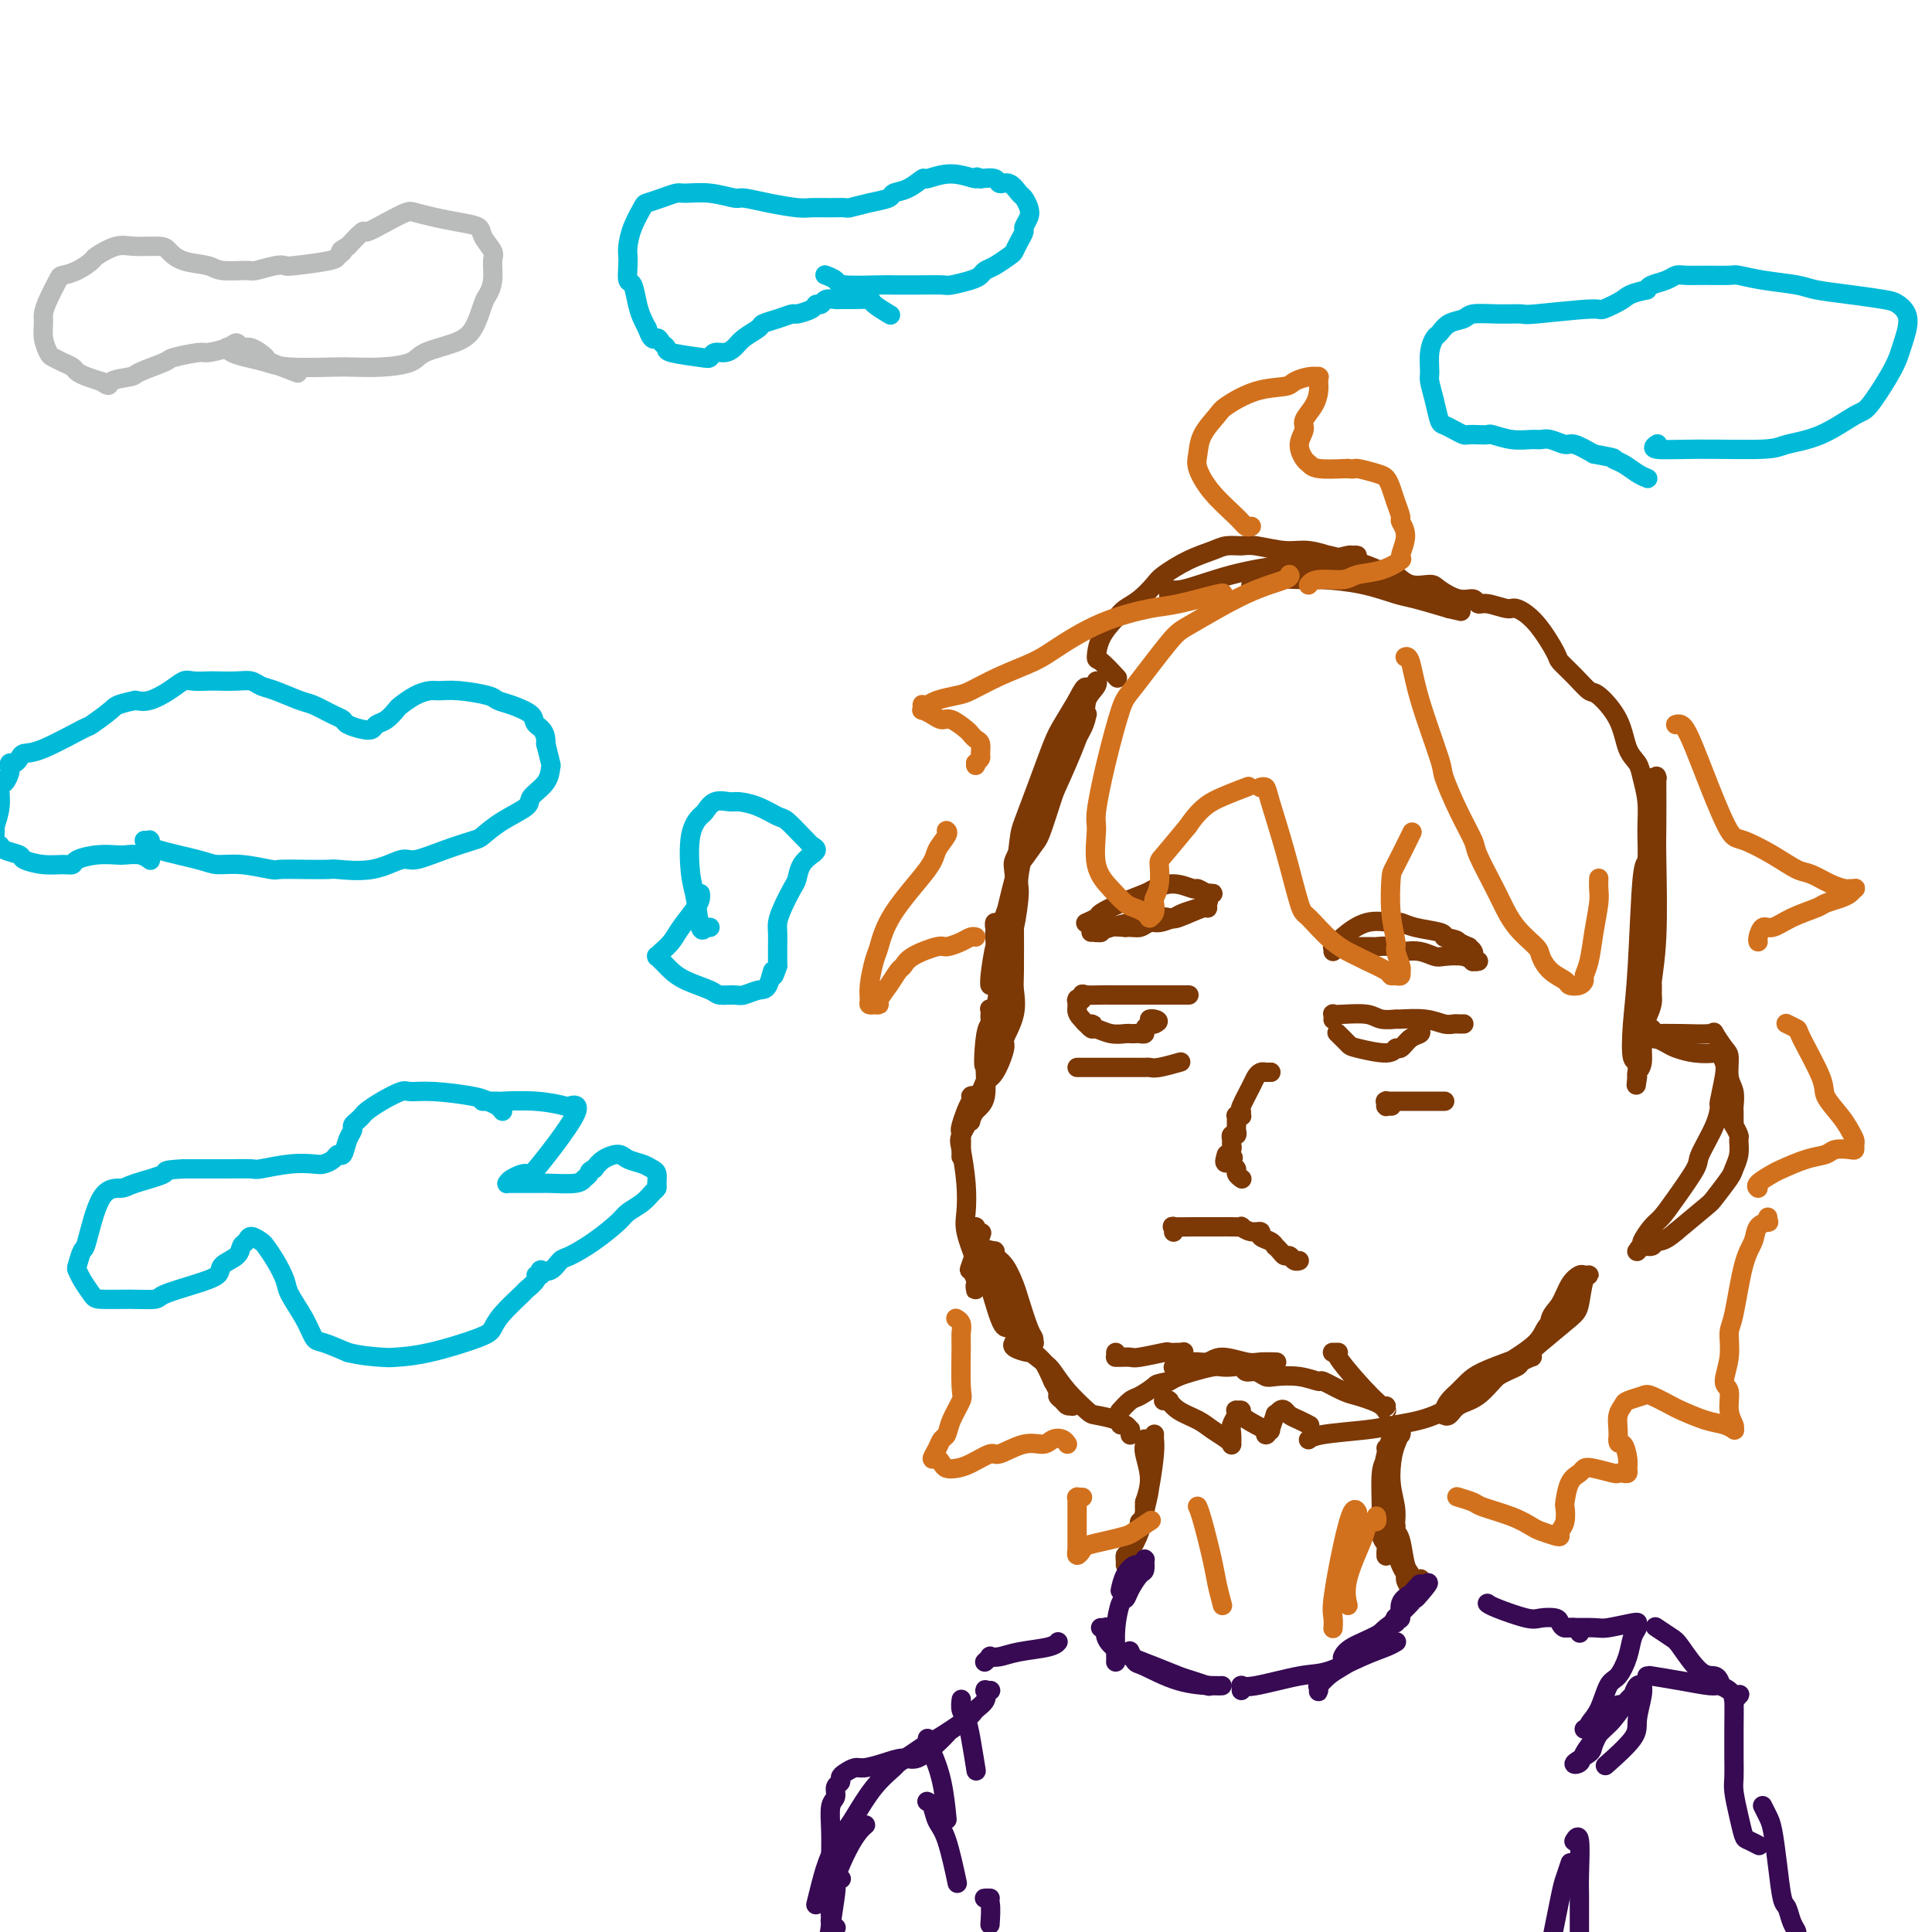<svg viewBox='0 0 400 400' version='1.1' xmlns='http://www.w3.org/2000/svg' xmlns:xlink='http://www.w3.org/1999/xlink'><g fill='none' stroke='#7C3805' stroke-width='4' stroke-linecap='round' stroke-linejoin='round'><path d='M210,179c-0.031,-0.111 -0.063,-0.222 0,0c0.063,0.222 0.220,0.778 1,0c0.780,-0.778 2.184,-2.890 3,-4c0.816,-1.110 1.046,-1.219 2,-4c0.954,-2.781 2.634,-8.233 4,-12c1.366,-3.767 2.419,-5.848 3,-7c0.581,-1.152 0.691,-1.374 1,-2c0.309,-0.626 0.819,-1.657 1,-2c0.181,-0.343 0.035,0.003 0,0c-0.035,-0.003 0.041,-0.356 0,0c-0.041,0.356 -0.201,1.419 -1,3c-0.799,1.581 -2.238,3.678 -3,5c-0.762,1.322 -0.848,1.867 -2,4c-1.152,2.133 -3.370,5.854 -5,10c-1.630,4.146 -2.671,8.718 -3,11c-0.329,2.282 0.055,2.273 0,4c-0.055,1.727 -0.551,5.189 -1,7c-0.449,1.811 -0.853,1.971 -1,2c-0.147,0.029 -0.036,-0.074 0,0c0.036,0.074 -0.001,0.325 0,0c0.001,-0.325 0.040,-1.227 0,-2c-0.040,-0.773 -0.160,-1.417 0,-3c0.160,-1.583 0.599,-4.104 1,-7c0.401,-2.896 0.764,-6.167 1,-8c0.236,-1.833 0.345,-2.229 1,-4c0.655,-1.771 1.856,-4.918 3,-8c1.144,-3.082 2.231,-6.099 3,-8c0.769,-1.901 1.220,-2.686 2,-4c0.780,-1.314 1.890,-3.157 3,-5'/><path d='M223,145c2.111,-4.255 1.888,-2.392 2,-2c0.112,0.392 0.558,-0.685 1,-1c0.442,-0.315 0.879,0.134 1,0c0.121,-0.134 -0.075,-0.849 0,-1c0.075,-0.151 0.422,0.264 0,1c-0.422,0.736 -1.612,1.793 -2,3c-0.388,1.207 0.027,2.563 -2,8c-2.027,5.437 -6.494,14.956 -9,20c-2.506,5.044 -3.049,5.615 -4,9c-0.951,3.385 -2.308,9.585 -3,12c-0.692,2.415 -0.717,1.043 -1,2c-0.283,0.957 -0.822,4.241 -1,6c-0.178,1.759 0.006,1.992 0,2c-0.006,0.008 -0.201,-0.208 0,-1c0.201,-0.792 0.799,-2.158 1,-4c0.201,-1.842 0.004,-4.158 0,-5c-0.004,-0.842 0.184,-0.211 1,-2c0.816,-1.789 2.261,-6.000 3,-9c0.739,-3.000 0.774,-4.790 1,-6c0.226,-1.210 0.643,-1.840 1,-3c0.357,-1.160 0.652,-2.851 1,-4c0.348,-1.149 0.748,-1.757 1,-2c0.252,-0.243 0.357,-0.122 0,1c-0.357,1.122 -1.176,3.243 -2,5c-0.824,1.757 -1.653,3.149 -2,4c-0.347,0.851 -0.212,1.162 0,3c0.212,1.838 0.502,5.202 0,8c-0.502,2.798 -1.794,5.028 -2,6c-0.206,0.972 0.675,0.685 1,2c0.325,1.315 0.093,4.233 0,6c-0.093,1.767 -0.046,2.384 0,3'/><path d='M209,206c-0.151,4.350 -0.029,1.224 0,0c0.029,-1.224 -0.034,-0.545 0,-1c0.034,-0.455 0.167,-2.044 0,-3c-0.167,-0.956 -0.633,-1.278 -1,-2c-0.367,-0.722 -0.634,-1.844 -1,-3c-0.366,-1.156 -0.831,-2.347 -1,-3c-0.169,-0.653 -0.041,-0.770 0,-1c0.041,-0.230 -0.004,-0.573 0,-1c0.004,-0.427 0.057,-0.937 0,-1c-0.057,-0.063 -0.225,0.320 0,1c0.225,0.680 0.841,1.656 1,3c0.159,1.344 -0.139,3.058 0,4c0.139,0.942 0.716,1.114 1,3c0.284,1.886 0.276,5.487 0,7c-0.276,1.513 -0.819,0.938 -1,1c-0.181,0.062 0.000,0.760 0,1c-0.000,0.240 -0.182,0.022 0,-1c0.182,-1.022 0.728,-2.848 1,-4c0.272,-1.152 0.269,-1.632 0,-3c-0.269,-1.368 -0.804,-3.626 -1,-5c-0.196,-1.374 -0.051,-1.866 0,-2c0.051,-0.134 0.010,0.089 0,0c-0.010,-0.089 0.011,-0.490 0,0c-0.011,0.490 -0.054,1.873 0,3c0.054,1.127 0.207,2.000 0,4c-0.207,2.000 -0.773,5.129 -1,7c-0.227,1.871 -0.116,2.485 0,3c0.116,0.515 0.237,0.932 0,2c-0.237,1.068 -0.833,2.788 -1,4c-0.167,1.212 0.095,1.918 0,2c-0.095,0.082 -0.548,-0.459 -1,-1'/><path d='M204,220c-0.525,2.440 -0.336,-2.460 0,-5c0.336,-2.540 0.821,-2.719 1,-3c0.179,-0.281 0.052,-0.662 0,-1c-0.052,-0.338 -0.028,-0.633 0,-1c0.028,-0.367 0.061,-0.807 0,-1c-0.061,-0.193 -0.215,-0.140 0,0c0.215,0.140 0.800,0.365 1,1c0.200,0.635 0.017,1.679 0,2c-0.017,0.321 0.133,-0.080 0,1c-0.133,1.080 -0.547,3.642 -1,5c-0.453,1.358 -0.944,1.513 -1,3c-0.056,1.487 0.325,4.305 0,6c-0.325,1.695 -1.355,2.268 -2,3c-0.645,0.732 -0.905,1.623 -1,2c-0.095,0.377 -0.026,0.242 0,0c0.026,-0.242 0.011,-0.589 0,-1c-0.011,-0.411 -0.016,-0.884 0,-1c0.016,-0.116 0.052,0.126 0,0c-0.052,-0.126 -0.191,-0.619 0,-1c0.191,-0.381 0.712,-0.649 1,-1c0.288,-0.351 0.342,-0.784 0,-1c-0.342,-0.216 -1.080,-0.216 -1,0c0.080,0.216 0.977,0.648 1,1c0.023,0.352 -0.827,0.623 -1,1c-0.173,0.377 0.332,0.859 0,2c-0.332,1.141 -1.502,2.939 -2,4c-0.498,1.061 -0.324,1.384 0,3c0.324,1.616 0.798,4.526 1,7c0.202,2.474 0.131,4.512 0,6c-0.131,1.488 -0.323,2.425 0,4c0.323,1.575 1.162,3.787 2,6'/><path d='M202,261c0.689,4.426 0.913,2.491 1,2c0.087,-0.491 0.037,0.460 0,1c-0.037,0.540 -0.063,0.667 0,1c0.063,0.333 0.213,0.870 0,1c-0.213,0.130 -0.788,-0.149 -1,0c-0.212,0.149 -0.060,0.725 0,1c0.060,0.275 0.028,0.248 0,0c-0.028,-0.248 -0.053,-0.715 0,-1c0.053,-0.285 0.183,-0.386 0,-1c-0.183,-0.614 -0.678,-1.742 -1,-2c-0.322,-0.258 -0.471,0.354 0,-1c0.471,-1.354 1.563,-4.672 2,-6c0.437,-1.328 0.218,-0.664 0,0'/><path d='M210,186c0.000,0.004 0.000,0.008 0,0c-0.000,-0.008 -0.000,-0.028 0,0c0.000,0.028 0.000,0.105 0,0c-0.000,-0.105 -0.001,-0.392 0,0c0.001,0.392 0.002,1.464 0,2c-0.002,0.536 -0.009,0.536 0,3c0.009,2.464 0.032,7.391 0,10c-0.032,2.609 -0.119,2.898 0,4c0.119,1.102 0.446,3.015 0,5c-0.446,1.985 -1.663,4.041 -2,5c-0.337,0.959 0.205,0.820 0,2c-0.205,1.180 -1.159,3.679 -2,5c-0.841,1.321 -1.570,1.464 -2,2c-0.430,0.536 -0.560,1.465 -1,2c-0.440,0.535 -1.190,0.677 -2,2c-0.810,1.323 -1.681,3.829 -2,5c-0.319,1.171 -0.086,1.008 0,2c0.086,0.992 0.025,3.141 0,4c-0.025,0.859 -0.012,0.430 0,0'/><path d='M202,254c-0.007,0.393 -0.015,0.786 0,1c0.015,0.214 0.052,0.247 0,0c-0.052,-0.247 -0.195,-0.776 0,0c0.195,0.776 0.727,2.855 1,4c0.273,1.145 0.287,1.354 1,4c0.713,2.646 2.124,7.728 3,10c0.876,2.272 1.215,1.734 2,2c0.785,0.266 2.015,1.336 3,2c0.985,0.664 1.726,0.922 2,1c0.274,0.078 0.081,-0.024 0,0c-0.081,0.024 -0.048,0.174 0,0c0.048,-0.174 0.113,-0.673 0,-1c-0.113,-0.327 -0.402,-0.483 -1,-2c-0.598,-1.517 -1.504,-4.396 -2,-6c-0.496,-1.604 -0.582,-1.932 -1,-3c-0.418,-1.068 -1.170,-2.877 -2,-4c-0.830,-1.123 -1.740,-1.561 -2,-2c-0.260,-0.439 0.130,-0.878 0,-1c-0.130,-0.122 -0.779,0.072 -1,0c-0.221,-0.072 -0.015,-0.409 0,0c0.015,0.409 -0.163,1.563 0,2c0.163,0.437 0.666,0.155 1,1c0.334,0.845 0.498,2.816 1,5c0.502,2.184 1.342,4.583 2,6c0.658,1.417 1.135,1.854 2,3c0.865,1.146 2.117,3.001 3,4c0.883,0.999 1.395,1.143 2,2c0.605,0.857 1.302,2.429 2,4'/><path d='M218,286c1.570,2.646 0.995,2.761 1,3c0.005,0.239 0.590,0.601 1,1c0.410,0.399 0.644,0.834 1,1c0.356,0.166 0.835,0.064 1,0c0.165,-0.064 0.015,-0.088 0,0c-0.015,0.088 0.104,0.289 0,0c-0.104,-0.289 -0.431,-1.068 -1,-2c-0.569,-0.932 -1.379,-2.018 -2,-3c-0.621,-0.982 -1.052,-1.861 -2,-3c-0.948,-1.139 -2.411,-2.540 -3,-3c-0.589,-0.460 -0.302,0.020 -1,0c-0.698,-0.020 -2.379,-0.540 -3,-1c-0.621,-0.460 -0.181,-0.859 0,-1c0.181,-0.141 0.103,-0.023 0,0c-0.103,0.023 -0.230,-0.049 0,0c0.230,0.049 0.818,0.220 2,1c1.182,0.780 2.958,2.170 4,3c1.042,0.830 1.351,1.101 2,2c0.649,0.899 1.637,2.427 3,4c1.363,1.573 3.100,3.191 4,4c0.900,0.809 0.963,0.809 2,1c1.037,0.191 3.048,0.572 4,1c0.952,0.428 0.843,0.903 1,1c0.157,0.097 0.578,-0.184 1,0c0.422,0.184 0.845,0.834 1,1c0.155,0.166 0.041,-0.152 0,0c-0.041,0.152 -0.011,0.773 0,1c0.011,0.227 0.003,0.061 0,0c-0.003,-0.061 -0.001,-0.017 0,0c0.001,0.017 0.000,0.009 0,0'/><path d='M271,298c0.002,-0.002 0.004,-0.003 0,0c-0.004,0.003 -0.014,0.012 0,0c0.014,-0.012 0.051,-0.044 0,0c-0.051,0.044 -0.190,0.166 0,0c0.190,-0.166 0.710,-0.620 3,-1c2.290,-0.380 6.352,-0.688 9,-1c2.648,-0.312 3.884,-0.629 6,-1c2.116,-0.371 5.114,-0.796 8,-2c2.886,-1.204 5.661,-3.187 7,-4c1.339,-0.813 1.242,-0.456 2,-1c0.758,-0.544 2.372,-1.988 4,-3c1.628,-1.012 3.269,-1.592 4,-2c0.731,-0.408 0.550,-0.645 1,-1c0.450,-0.355 1.530,-0.828 2,-1c0.470,-0.172 0.330,-0.043 0,0c-0.330,0.043 -0.850,0.000 -1,0c-0.150,-0.000 0.071,0.041 0,0c-0.071,-0.041 -0.435,-0.166 -1,0c-0.565,0.166 -1.332,0.623 -2,1c-0.668,0.377 -1.237,0.676 -2,1c-0.763,0.324 -1.721,0.675 -2,1c-0.279,0.325 0.120,0.625 0,1c-0.120,0.375 -0.758,0.825 -1,1c-0.242,0.175 -0.089,0.074 0,0c0.089,-0.074 0.115,-0.122 0,0c-0.115,0.122 -0.371,0.414 0,0c0.371,-0.414 1.369,-1.535 2,-2c0.631,-0.465 0.895,-0.276 2,-1c1.105,-0.724 3.053,-2.362 5,-4'/><path d='M317,279c3.903,-3.399 3.661,-4.897 4,-6c0.339,-1.103 1.258,-1.812 2,-3c0.742,-1.188 1.306,-2.855 2,-4c0.694,-1.145 1.518,-1.768 2,-2c0.482,-0.232 0.624,-0.072 1,0c0.376,0.072 0.987,0.058 1,0c0.013,-0.058 -0.574,-0.159 -1,1c-0.426,1.159 -0.693,3.579 -1,5c-0.307,1.421 -0.654,1.844 -2,3c-1.346,1.156 -3.691,3.043 -6,5c-2.309,1.957 -4.583,3.982 -6,5c-1.417,1.018 -1.977,1.029 -3,2c-1.023,0.971 -2.509,2.902 -4,4c-1.491,1.098 -2.989,1.364 -4,2c-1.011,0.636 -1.537,1.643 -2,2c-0.463,0.357 -0.864,0.065 -1,0c-0.136,-0.065 -0.006,0.096 0,0c0.006,-0.096 -0.111,-0.448 0,-1c0.111,-0.552 0.450,-1.304 1,-2c0.550,-0.696 1.310,-1.337 2,-2c0.690,-0.663 1.308,-1.349 2,-2c0.692,-0.651 1.456,-1.267 3,-2c1.544,-0.733 3.867,-1.584 5,-2c1.133,-0.416 1.074,-0.399 2,-1c0.926,-0.601 2.836,-1.821 4,-3c1.164,-1.179 1.583,-2.317 2,-3c0.417,-0.683 0.834,-0.909 1,-1c0.166,-0.091 0.083,-0.045 0,0'/><path d='M242,124c0.002,-0.413 0.005,-0.826 0,-1c-0.005,-0.174 -0.016,-0.108 0,0c0.016,0.108 0.060,0.260 0,0c-0.060,-0.260 -0.223,-0.930 0,-1c0.223,-0.070 0.831,0.462 3,0c2.169,-0.462 5.898,-1.917 10,-3c4.102,-1.083 8.576,-1.793 11,-2c2.424,-0.207 2.798,0.088 4,0c1.202,-0.088 3.233,-0.560 5,-1c1.767,-0.440 3.269,-0.848 4,-1c0.731,-0.152 0.690,-0.048 1,0c0.310,0.048 0.970,0.040 1,0c0.030,-0.040 -0.571,-0.113 -1,0c-0.429,0.113 -0.685,0.413 -2,1c-1.315,0.587 -3.687,1.462 -5,2c-1.313,0.538 -1.567,0.737 -3,1c-1.433,0.263 -4.044,0.588 -6,1c-1.956,0.412 -3.255,0.910 -4,1c-0.745,0.090 -0.936,-0.228 -1,0c-0.064,0.228 -0.001,1.004 0,1c0.001,-0.004 -0.062,-0.786 0,-1c0.062,-0.214 0.247,0.141 1,0c0.753,-0.141 2.074,-0.777 4,-1c1.926,-0.223 4.455,-0.033 6,0c1.545,0.033 2.105,-0.091 4,0c1.895,0.091 5.127,0.395 8,1c2.873,0.605 5.389,1.509 7,2c1.611,0.491 2.317,0.569 4,1c1.683,0.431 4.341,1.216 7,2'/><path d='M300,126c4.333,1.000 2.167,0.500 0,0'/><path d='M342,161c-0.113,0.010 -0.226,0.019 0,0c0.226,-0.019 0.792,-0.067 1,0c0.208,0.067 0.057,0.247 0,0c-0.057,-0.247 -0.019,-0.922 0,1c0.019,1.922 0.021,6.441 0,9c-0.021,2.559 -0.065,3.157 0,7c0.065,3.843 0.239,10.931 0,16c-0.239,5.069 -0.891,8.118 -1,10c-0.109,1.882 0.325,2.598 0,4c-0.325,1.402 -1.407,3.492 -2,5c-0.593,1.508 -0.696,2.434 -1,3c-0.304,0.566 -0.811,0.772 -1,1c-0.189,0.228 -0.062,0.478 0,0c0.062,-0.478 0.059,-1.685 0,-2c-0.059,-0.315 -0.175,0.262 0,-1c0.175,-1.262 0.639,-4.362 1,-7c0.361,-2.638 0.619,-4.815 1,-6c0.381,-1.185 0.887,-1.380 1,-2c0.113,-0.620 -0.165,-1.666 0,-2c0.165,-0.334 0.774,0.044 1,0c0.226,-0.044 0.071,-0.509 0,0c-0.071,0.509 -0.056,1.992 0,4c0.056,2.008 0.155,4.541 0,6c-0.155,1.459 -0.564,1.844 -1,3c-0.436,1.156 -0.900,3.083 -1,5c-0.100,1.917 0.166,3.824 0,5c-0.166,1.176 -0.762,1.622 -1,2c-0.238,0.378 -0.119,0.689 0,1'/><path d='M339,223c-0.562,4.073 0.034,-0.245 0,-2c-0.034,-1.755 -0.699,-0.949 -1,-2c-0.301,-1.051 -0.239,-3.960 0,-7c0.239,-3.040 0.653,-6.213 1,-12c0.347,-5.787 0.626,-14.190 1,-18c0.374,-3.810 0.844,-3.027 1,-4c0.156,-0.973 -0.003,-3.703 0,-6c0.003,-2.297 0.169,-4.160 0,-6c-0.169,-1.840 -0.672,-3.656 -1,-5c-0.328,-1.344 -0.482,-2.214 -1,-3c-0.518,-0.786 -1.401,-1.487 -2,-3c-0.599,-1.513 -0.914,-3.838 -2,-6c-1.086,-2.162 -2.943,-4.161 -4,-5c-1.057,-0.839 -1.314,-0.517 -2,-1c-0.686,-0.483 -1.802,-1.769 -3,-3c-1.198,-1.231 -2.479,-2.406 -3,-3c-0.521,-0.594 -0.282,-0.608 -1,-2c-0.718,-1.392 -2.392,-4.162 -4,-6c-1.608,-1.838 -3.151,-2.746 -4,-3c-0.849,-0.254 -1.006,0.144 -2,0c-0.994,-0.144 -2.827,-0.830 -4,-1c-1.173,-0.170 -1.688,0.174 -2,0c-0.312,-0.174 -0.421,-0.868 -1,-1c-0.579,-0.132 -1.627,0.296 -3,0c-1.373,-0.296 -3.071,-1.317 -4,-2c-0.929,-0.683 -1.087,-1.027 -2,-1c-0.913,0.027 -2.579,0.424 -4,0c-1.421,-0.424 -2.597,-1.670 -3,-2c-0.403,-0.330 -0.031,0.257 -1,0c-0.969,-0.257 -3.277,-1.359 -5,-2c-1.723,-0.641 -2.862,-0.820 -4,-1'/><path d='M279,116c-6.136,-1.708 -3.975,-0.979 -4,-1c-0.025,-0.021 -2.237,-0.791 -4,-1c-1.763,-0.209 -3.079,0.143 -5,0c-1.921,-0.143 -4.448,-0.779 -6,-1c-1.552,-0.221 -2.128,-0.025 -3,0c-0.872,0.025 -2.039,-0.122 -3,0c-0.961,0.122 -1.716,0.511 -3,1c-1.284,0.489 -3.096,1.076 -5,2c-1.904,0.924 -3.898,2.186 -5,3c-1.102,0.814 -1.311,1.182 -2,2c-0.689,0.818 -1.859,2.087 -3,3c-1.141,0.913 -2.252,1.471 -3,2c-0.748,0.529 -1.132,1.028 -2,2c-0.868,0.972 -2.222,2.415 -3,4c-0.778,1.585 -0.982,3.311 -1,4c-0.018,0.689 0.149,0.339 1,1c0.851,0.661 2.386,2.332 3,3c0.614,0.668 0.307,0.334 0,0'/><path d='M342,213c0.000,0.000 0.000,0.000 0,0c0.000,0.000 0.000,0.000 0,0c-0.000,-0.000 0.000,0.000 0,0c0.000,0.000 0.000,-0.000 0,0c0.000,0.000 0.000,0.000 0,0'/><path d='M343,214c-0.002,0.000 -0.004,0.000 0,0c0.004,-0.000 0.014,-0.000 0,0c-0.014,0.000 -0.052,0.001 0,0c0.052,-0.001 0.194,-0.003 0,0c-0.194,0.003 -0.725,0.011 0,0c0.725,-0.011 2.706,-0.041 5,0c2.294,0.041 4.901,0.153 6,0c1.099,-0.153 0.691,-0.572 1,0c0.309,0.572 1.337,2.136 2,3c0.663,0.864 0.962,1.030 1,2c0.038,0.970 -0.186,2.746 0,4c0.186,1.254 0.782,1.986 1,3c0.218,1.014 0.058,2.310 0,3c-0.058,0.690 -0.016,0.774 0,1c0.016,0.226 0.004,0.595 0,1c-0.004,0.405 -0.001,0.845 0,1c0.001,0.155 -0.001,0.026 0,0c0.001,-0.026 0.004,0.053 0,0c-0.004,-0.053 -0.015,-0.237 0,0c0.015,0.237 0.058,0.895 0,1c-0.058,0.105 -0.215,-0.344 0,0c0.215,0.344 0.803,1.479 1,2c0.197,0.521 0.004,0.427 0,1c-0.004,0.573 0.182,1.814 0,3c-0.182,1.186 -0.731,2.318 -1,3c-0.269,0.682 -0.258,0.915 -1,2c-0.742,1.085 -2.238,3.023 -3,4c-0.762,0.977 -0.789,0.993 -2,2c-1.211,1.007 -3.605,3.003 -6,5'/><path d='M347,255c-2.730,2.399 -3.555,1.897 -4,2c-0.445,0.103 -0.512,0.812 -1,1c-0.488,0.188 -1.399,-0.146 -2,0c-0.601,0.146 -0.893,0.771 -1,1c-0.107,0.229 -0.028,0.061 0,0c0.028,-0.061 0.006,-0.015 0,0c-0.006,0.015 0.002,0.001 0,0c-0.002,-0.001 -0.016,0.013 0,0c0.016,-0.013 0.063,-0.052 0,0c-0.063,0.052 -0.236,0.195 0,0c0.236,-0.195 0.879,-0.727 1,-1c0.121,-0.273 -0.282,-0.286 0,-1c0.282,-0.714 1.250,-2.127 2,-3c0.750,-0.873 1.283,-1.205 2,-2c0.717,-0.795 1.618,-2.053 3,-4c1.382,-1.947 3.245,-4.584 4,-6c0.755,-1.416 0.402,-1.611 1,-3c0.598,-1.389 2.147,-3.971 3,-6c0.853,-2.029 1.010,-3.504 1,-4c-0.010,-0.496 -0.185,-0.014 0,-1c0.185,-0.986 0.732,-3.440 1,-5c0.268,-1.560 0.258,-2.225 0,-3c-0.258,-0.775 -0.765,-1.661 -1,-2c-0.235,-0.339 -0.198,-0.132 -1,0c-0.802,0.132 -2.442,0.190 -4,0c-1.558,-0.190 -3.035,-0.628 -4,-1c-0.965,-0.372 -1.419,-0.678 -2,-1c-0.581,-0.322 -1.291,-0.661 -2,-1'/><path d='M343,215c-2.107,-0.774 -0.375,-0.208 0,0c0.375,0.208 -0.607,0.060 -1,0c-0.393,-0.060 -0.196,-0.030 0,0'/><path d='M231,280c0.000,0.423 0.000,0.845 0,1c-0.000,0.155 -0.001,0.041 0,0c0.001,-0.041 0.002,-0.011 0,0c-0.002,0.011 -0.008,0.003 0,0c0.008,-0.003 0.029,0.000 0,0c-0.029,-0.000 -0.109,-0.004 0,0c0.109,0.004 0.406,0.015 1,0c0.594,-0.015 1.486,-0.057 2,0c0.514,0.057 0.649,0.211 2,0c1.351,-0.211 3.917,-0.788 5,-1c1.083,-0.212 0.684,-0.058 1,0c0.316,0.058 1.349,0.019 2,0c0.651,-0.019 0.920,-0.020 1,0c0.080,0.020 -0.030,0.061 0,0c0.030,-0.061 0.200,-0.223 0,0c-0.200,0.223 -0.772,0.830 -1,1c-0.228,0.170 -0.114,-0.098 0,0c0.114,0.098 0.228,0.563 0,1c-0.228,0.437 -0.798,0.845 -1,1c-0.202,0.155 -0.034,0.057 0,0c0.034,-0.057 -0.065,-0.073 0,0c0.065,0.073 0.293,0.233 1,0c0.707,-0.233 1.893,-0.861 3,-1c1.107,-0.139 2.136,0.212 3,0c0.864,-0.212 1.563,-0.985 3,-1c1.437,-0.015 3.612,0.728 5,1c1.388,0.272 1.989,0.073 3,0c1.011,-0.073 2.432,-0.021 3,0c0.568,0.021 0.284,0.010 0,0'/><path d='M276,280c-0.115,0.000 -0.230,0.000 0,0c0.230,-0.000 0.804,-0.000 1,0c0.196,0.000 0.014,0.001 0,0c-0.014,-0.001 0.140,-0.005 0,0c-0.140,0.005 -0.573,0.019 0,1c0.573,0.981 2.153,2.928 4,5c1.847,2.072 3.960,4.269 5,5c1.040,0.731 1.008,-0.003 1,0c-0.008,0.003 0.007,0.744 0,1c-0.007,0.256 -0.036,0.027 0,0c0.036,-0.027 0.135,0.149 0,0c-0.135,-0.149 -0.506,-0.622 -1,-1c-0.494,-0.378 -1.110,-0.661 -2,-1c-0.890,-0.339 -2.053,-0.736 -3,-1c-0.947,-0.264 -1.679,-0.397 -3,-1c-1.321,-0.603 -3.232,-1.677 -4,-2c-0.768,-0.323 -0.394,0.106 -1,0c-0.606,-0.106 -2.194,-0.745 -4,-1c-1.806,-0.255 -3.831,-0.125 -5,0c-1.169,0.125 -1.482,0.244 -2,0c-0.518,-0.244 -1.241,-0.850 -2,-1c-0.759,-0.150 -1.552,0.155 -2,0c-0.448,-0.155 -0.549,-0.771 -1,-1c-0.451,-0.229 -1.251,-0.073 -2,0c-0.749,0.073 -1.447,0.061 -2,0c-0.553,-0.061 -0.963,-0.171 -2,0c-1.037,0.171 -2.702,0.623 -4,1c-1.298,0.377 -2.228,0.679 -3,1c-0.772,0.321 -1.386,0.660 -2,1'/><path d='M242,286c-2.842,0.577 -2.447,0.519 -3,1c-0.553,0.481 -2.056,1.500 -3,2c-0.944,0.500 -1.331,0.481 -2,1c-0.669,0.519 -1.620,1.577 -2,2c-0.380,0.423 -0.190,0.212 0,0'/><path d='M239,297c0.000,-0.005 0.001,-0.010 0,0c-0.001,0.010 -0.003,0.035 0,0c0.003,-0.035 0.011,-0.129 0,0c-0.011,0.129 -0.040,0.482 0,1c0.040,0.518 0.151,1.200 0,3c-0.151,1.800 -0.562,4.717 -1,7c-0.438,2.283 -0.902,3.933 -1,5c-0.098,1.067 0.169,1.550 0,2c-0.169,0.450 -0.773,0.868 -1,1c-0.227,0.132 -0.076,-0.021 0,0c0.076,0.021 0.077,0.216 0,0c-0.077,-0.216 -0.231,-0.843 0,-1c0.231,-0.157 0.847,0.157 1,0c0.153,-0.157 -0.155,-0.784 0,-2c0.155,-1.216 0.775,-3.019 1,-5c0.225,-1.981 0.057,-4.138 0,-5c-0.057,-0.862 -0.001,-0.427 0,-1c0.001,-0.573 -0.052,-2.154 0,-3c0.052,-0.846 0.210,-0.959 0,-1c-0.210,-0.041 -0.788,-0.012 -1,0c-0.212,0.012 -0.056,0.006 0,0c0.056,-0.006 0.014,-0.012 0,0c-0.014,0.012 0.001,0.042 0,0c-0.001,-0.042 -0.017,-0.158 0,0c0.017,0.158 0.066,0.589 0,1c-0.066,0.411 -0.249,0.803 0,2c0.249,1.197 0.928,3.199 1,5c0.072,1.801 -0.464,3.400 -1,5'/><path d='M237,311c-0.122,2.128 0.072,1.449 0,2c-0.072,0.551 -0.412,2.334 -1,4c-0.588,1.666 -1.426,3.217 -2,4c-0.574,0.783 -0.886,0.797 -1,1c-0.114,0.203 -0.031,0.593 0,1c0.031,0.407 0.009,0.831 0,1c-0.009,0.169 -0.004,0.085 0,0'/><path d='M241,290c0.030,0.000 0.061,0.000 0,0c-0.061,-0.000 -0.212,-0.000 0,0c0.212,0.000 0.789,0.000 1,0c0.211,-0.000 0.055,-0.002 0,0c-0.055,0.002 -0.011,0.006 0,0c0.011,-0.006 -0.012,-0.024 0,0c0.012,0.024 0.061,0.089 0,0c-0.061,-0.089 -0.230,-0.333 0,0c0.230,0.333 0.860,1.242 2,2c1.140,0.758 2.789,1.366 4,2c1.211,0.634 1.985,1.296 3,2c1.015,0.704 2.272,1.451 3,2c0.728,0.549 0.926,0.902 1,1c0.074,0.098 0.024,-0.057 0,0c-0.024,0.057 -0.020,0.327 0,0c0.020,-0.327 0.057,-1.250 0,-2c-0.057,-0.750 -0.207,-1.326 0,-2c0.207,-0.674 0.771,-1.447 1,-2c0.229,-0.553 0.124,-0.888 0,-1c-0.124,-0.112 -0.265,-0.002 0,0c0.265,0.002 0.937,-0.102 1,0c0.063,0.102 -0.483,0.412 0,1c0.483,0.588 1.995,1.454 3,2c1.005,0.546 1.502,0.773 2,1'/><path d='M262,296c0.863,0.919 0.020,1.218 0,1c-0.020,-0.218 0.782,-0.952 1,-1c0.218,-0.048 -0.149,0.589 0,0c0.149,-0.589 0.813,-2.403 1,-3c0.187,-0.597 -0.102,0.025 0,0c0.102,-0.025 0.595,-0.697 1,-1c0.405,-0.303 0.722,-0.239 1,0c0.278,0.239 0.518,0.652 1,1c0.482,0.348 1.207,0.632 2,1c0.793,0.368 1.655,0.819 2,1c0.345,0.181 0.172,0.090 0,0'/><path d='M287,300c-0.000,-0.001 -0.000,-0.002 0,0c0.000,0.002 0.001,0.007 0,0c-0.001,-0.007 -0.004,-0.026 0,0c0.004,0.026 0.015,0.095 0,0c-0.015,-0.095 -0.058,-0.355 0,0c0.058,0.355 0.215,1.326 0,2c-0.215,0.674 -0.804,1.050 -1,3c-0.196,1.950 -0.000,5.475 0,8c0.000,2.525 -0.196,4.050 0,5c0.196,0.950 0.784,1.325 1,2c0.216,0.675 0.059,1.652 0,2c-0.059,0.348 -0.020,0.068 0,0c0.020,-0.068 0.019,0.076 0,0c-0.019,-0.076 -0.058,-0.373 0,-1c0.058,-0.627 0.211,-1.583 0,-2c-0.211,-0.417 -0.786,-0.296 -1,-1c-0.214,-0.704 -0.069,-2.234 0,-4c0.069,-1.766 0.060,-3.768 0,-5c-0.060,-1.232 -0.170,-1.693 0,-3c0.170,-1.307 0.620,-3.460 1,-5c0.380,-1.540 0.690,-2.466 1,-3c0.310,-0.534 0.619,-0.676 1,-1c0.381,-0.324 0.834,-0.829 1,-1c0.166,-0.171 0.045,-0.008 0,0c-0.045,0.008 -0.013,-0.141 0,0c0.013,0.141 0.006,0.570 0,1'/><path d='M290,297c0.453,-1.167 -0.416,0.417 -1,2c-0.584,1.583 -0.883,3.166 -1,5c-0.117,1.834 -0.052,3.920 0,5c0.052,1.080 0.090,1.155 0,2c-0.090,0.845 -0.307,2.461 0,5c0.307,2.539 1.139,6.002 2,8c0.861,1.998 1.751,2.532 2,3c0.249,0.468 -0.143,0.871 0,1c0.143,0.129 0.822,-0.017 1,0c0.178,0.017 -0.144,0.197 0,0c0.144,-0.197 0.756,-0.771 1,-1c0.244,-0.229 0.122,-0.115 0,0'/><path d='M288,300c-0.009,0.173 -0.019,0.347 0,0c0.019,-0.347 0.065,-1.214 0,0c-0.065,1.214 -0.243,4.509 0,7c0.243,2.491 0.906,4.178 1,6c0.094,1.822 -0.381,3.781 0,6c0.381,2.219 1.619,4.700 2,6c0.381,1.300 -0.094,1.418 0,2c0.094,0.582 0.758,1.627 1,2c0.242,0.373 0.062,0.072 0,0c-0.062,-0.072 -0.005,0.083 0,0c0.005,-0.083 -0.041,-0.403 0,-1c0.041,-0.597 0.169,-1.470 0,-2c-0.169,-0.530 -0.634,-0.716 -1,-2c-0.366,-1.284 -0.634,-3.665 -1,-5c-0.366,-1.335 -0.831,-1.625 -1,-2c-0.169,-0.375 -0.042,-0.836 0,-1c0.042,-0.164 -0.003,-0.033 0,0c0.003,0.033 0.052,-0.032 0,0c-0.052,0.032 -0.206,0.163 0,1c0.206,0.837 0.773,2.382 1,3c0.227,0.618 0.113,0.309 0,0'/><path d='M276,197c-0.000,-0.423 -0.000,-0.845 0,-1c0.000,-0.155 0.000,-0.041 0,0c-0.000,0.041 -0.000,0.011 0,0c0.000,-0.011 0.000,-0.003 0,0c-0.000,0.003 -0.000,0.001 0,0c0.000,-0.001 0.000,-0.000 0,0c-0.000,0.000 -0.000,0.000 0,0c0.000,-0.000 0.000,-0.000 0,0c-0.000,0.000 -0.001,0.001 0,0c0.001,-0.001 0.004,-0.005 0,0c-0.004,0.005 -0.015,0.018 0,0c0.015,-0.018 0.056,-0.068 0,0c-0.056,0.068 -0.209,0.252 0,0c0.209,-0.252 0.781,-0.940 2,-2c1.219,-1.060 3.087,-2.491 5,-3c1.913,-0.509 3.872,-0.095 5,0c1.128,0.095 1.426,-0.129 2,0c0.574,0.129 1.424,0.612 3,1c1.576,0.388 3.879,0.682 5,1c1.121,0.318 1.061,0.659 1,1'/><path d='M299,194c3.029,0.627 2.601,0.694 3,1c0.399,0.306 1.623,0.852 2,1c0.377,0.148 -0.095,-0.100 0,0c0.095,0.100 0.756,0.549 1,1c0.244,0.451 0.069,0.906 0,1c-0.069,0.094 -0.033,-0.171 0,0c0.033,0.171 0.061,0.778 0,1c-0.061,0.222 -0.213,0.060 0,0c0.213,-0.060 0.789,-0.016 1,0c0.211,0.016 0.057,0.004 0,0c-0.057,-0.004 -0.018,-0.000 0,0c0.018,0.000 0.015,-0.004 0,0c-0.015,0.004 -0.042,0.015 0,0c0.042,-0.015 0.153,-0.056 0,0c-0.153,0.056 -0.571,0.207 -1,0c-0.429,-0.207 -0.868,-0.774 -2,-1c-1.132,-0.226 -2.957,-0.112 -4,0c-1.043,0.112 -1.303,0.222 -2,0c-0.697,-0.222 -1.830,-0.778 -3,-1c-1.170,-0.222 -2.378,-0.112 -3,0c-0.622,0.112 -0.657,0.226 -1,0c-0.343,-0.226 -0.995,-0.793 -2,-1c-1.005,-0.207 -2.364,-0.056 -3,0c-0.636,0.056 -0.549,0.015 -1,0c-0.451,-0.015 -1.441,-0.004 -2,0c-0.559,0.004 -0.689,0.001 -1,0c-0.311,-0.001 -0.803,-0.000 -1,0c-0.197,0.000 -0.098,0.000 0,0'/><path d='M250,187c-0.144,-0.001 -0.287,-0.001 0,0c0.287,0.001 1.005,0.005 1,0c-0.005,-0.005 -0.732,-0.017 -1,0c-0.268,0.017 -0.075,0.065 0,0c0.075,-0.065 0.032,-0.241 0,0c-0.032,0.241 -0.054,0.901 0,1c0.054,0.099 0.185,-0.362 -1,0c-1.185,0.362 -3.688,1.546 -5,2c-1.312,0.454 -1.435,0.177 -2,0c-0.565,-0.177 -1.571,-0.254 -3,0c-1.429,0.254 -3.282,0.839 -4,1c-0.718,0.161 -0.301,-0.100 -1,0c-0.699,0.100 -2.513,0.563 -4,1c-1.487,0.437 -2.647,0.849 -3,1c-0.353,0.151 0.102,0.040 0,0c-0.102,-0.040 -0.760,-0.011 -1,0c-0.240,0.011 -0.061,0.003 0,0c0.061,-0.003 0.006,0.000 0,0c-0.006,-0.000 0.038,-0.004 0,0c-0.038,0.004 -0.156,0.015 0,0c0.156,-0.015 0.588,-0.056 1,0c0.412,0.056 0.803,0.207 1,0c0.197,-0.207 0.199,-0.774 1,-1c0.801,-0.226 2.400,-0.113 4,0'/><path d='M233,192c1.507,-0.091 2.276,0.183 3,0c0.724,-0.183 1.405,-0.823 2,-1c0.595,-0.177 1.105,0.107 2,0c0.895,-0.107 2.173,-0.606 3,-1c0.827,-0.394 1.201,-0.684 2,-1c0.799,-0.316 2.022,-0.659 3,-1c0.978,-0.341 1.713,-0.680 2,-1c0.287,-0.320 0.128,-0.621 0,-1c-0.128,-0.379 -0.224,-0.838 0,-1c0.224,-0.162 0.767,-0.028 1,0c0.233,0.028 0.156,-0.050 0,0c-0.156,0.050 -0.392,0.227 -1,0c-0.608,-0.227 -1.588,-0.857 -2,-1c-0.412,-0.143 -0.255,0.202 -1,0c-0.745,-0.202 -2.393,-0.951 -4,-1c-1.607,-0.049 -3.175,0.603 -4,1c-0.825,0.397 -0.908,0.541 -2,1c-1.092,0.459 -3.193,1.233 -5,2c-1.807,0.767 -3.321,1.526 -4,2c-0.679,0.474 -0.522,0.663 -1,1c-0.478,0.337 -1.590,0.821 -2,1c-0.410,0.179 -0.117,0.051 0,0c0.117,-0.051 0.059,-0.026 0,0'/><path d='M276,211c0.002,-0.030 0.004,-0.060 0,0c-0.004,0.060 -0.012,0.211 0,0c0.012,-0.211 0.046,-0.785 0,-1c-0.046,-0.215 -0.173,-0.072 0,0c0.173,0.072 0.645,0.072 2,0c1.355,-0.072 3.594,-0.216 5,0c1.406,0.216 1.980,0.794 3,1c1.020,0.206 2.487,0.041 3,0c0.513,-0.041 0.074,0.042 1,0c0.926,-0.042 3.219,-0.207 5,0c1.781,0.207 3.052,0.788 4,1c0.948,0.212 1.575,0.057 2,0c0.425,-0.057 0.650,-0.015 1,0c0.350,0.015 0.826,0.004 1,0c0.174,-0.004 0.047,-0.001 0,0c-0.047,0.001 -0.013,0.000 0,0c0.013,-0.000 0.007,-0.000 0,0'/><path d='M277,214c-0.001,-0.001 -0.002,-0.002 0,0c0.002,0.002 0.008,0.007 0,0c-0.008,-0.007 -0.028,-0.028 0,0c0.028,0.028 0.105,0.103 0,0c-0.105,-0.103 -0.393,-0.386 0,0c0.393,0.386 1.467,1.440 2,2c0.533,0.560 0.527,0.627 2,1c1.473,0.373 4.427,1.053 6,1c1.573,-0.053 1.766,-0.840 2,-1c0.234,-0.160 0.507,0.307 1,0c0.493,-0.307 1.204,-1.389 2,-2c0.796,-0.611 1.677,-0.752 2,-1c0.323,-0.248 0.086,-0.602 0,-1c-0.086,-0.398 -0.023,-0.839 0,-1c0.023,-0.161 0.006,-0.043 0,0c-0.006,0.043 -0.002,0.012 0,0c0.002,-0.012 0.001,-0.006 0,0'/><path d='M246,206c-0.004,-0.000 -0.007,-0.000 0,0c0.007,0.000 0.025,0.000 0,0c-0.025,-0.000 -0.092,-0.000 0,0c0.092,0.000 0.344,0.000 0,0c-0.344,-0.000 -1.284,-0.000 -2,0c-0.716,0.000 -1.207,0.000 -3,0c-1.793,-0.000 -4.887,-0.001 -7,0c-2.113,0.001 -3.246,0.005 -4,0c-0.754,-0.005 -1.131,-0.019 -2,0c-0.869,0.019 -2.232,0.071 -3,0c-0.768,-0.071 -0.942,-0.264 -1,0c-0.058,0.264 -0.002,0.985 0,1c0.002,0.015 -0.052,-0.675 0,-1c0.052,-0.325 0.210,-0.283 0,0c-0.210,0.283 -0.788,0.808 -1,1c-0.212,0.192 -0.057,0.052 0,0c0.057,-0.052 0.015,-0.016 0,0c-0.015,0.016 -0.004,0.012 0,0c0.004,-0.012 0.001,-0.031 0,0c-0.001,0.031 -0.000,0.111 0,0c0.000,-0.111 0.000,-0.415 0,0c-0.000,0.415 -0.000,1.547 0,2c0.000,0.453 0.000,0.226 0,0'/><path d='M223,209c-0.128,0.856 0.550,1.497 1,2c0.450,0.503 0.670,0.867 1,1c0.330,0.133 0.768,0.036 1,0c0.232,-0.036 0.258,-0.010 0,0c-0.258,0.010 -0.801,0.003 -1,0c-0.199,-0.003 -0.053,-0.001 0,0c0.053,0.001 0.014,0.000 0,0c-0.014,-0.000 -0.004,0.000 0,0c0.004,-0.000 0.000,-0.001 0,0c-0.000,0.001 0.003,0.004 0,0c-0.003,-0.004 -0.013,-0.016 0,0c0.013,0.016 0.051,0.061 0,0c-0.051,-0.061 -0.189,-0.226 0,0c0.189,0.226 0.705,0.845 1,1c0.295,0.155 0.369,-0.155 1,0c0.631,0.155 1.818,0.773 3,1c1.182,0.227 2.359,0.061 3,0c0.641,-0.061 0.745,-0.019 1,0c0.255,0.019 0.661,0.015 1,0c0.339,-0.015 0.613,-0.043 1,0c0.387,0.043 0.888,0.155 1,0c0.112,-0.155 -0.166,-0.577 0,-1c0.166,-0.423 0.776,-0.845 1,-1c0.224,-0.155 0.063,-0.041 0,0c-0.063,0.041 -0.027,0.011 0,0c0.027,-0.011 0.046,-0.003 0,0c-0.046,0.003 -0.156,0.001 0,0c0.156,-0.001 0.578,-0.000 1,0'/><path d='M239,212c1.452,-0.536 0.583,-0.875 0,-1c-0.583,-0.125 -0.881,-0.036 -1,0c-0.119,0.036 -0.060,0.018 0,0'/><path d='M223,221c0.414,-0.000 0.828,-0.000 1,0c0.172,0.000 0.103,0.000 0,0c-0.103,-0.000 -0.242,-0.000 0,0c0.242,0.000 0.863,0.000 2,0c1.137,-0.000 2.791,-0.000 4,0c1.209,0.000 1.974,0.001 3,0c1.026,-0.001 2.314,-0.004 3,0c0.686,0.004 0.769,0.015 1,0c0.231,-0.015 0.608,-0.056 1,0c0.392,0.056 0.798,0.207 2,0c1.202,-0.207 3.201,-0.774 4,-1c0.799,-0.226 0.400,-0.113 0,0'/><path d='M288,229c-0.002,-0.000 -0.004,-0.000 0,0c0.004,0.000 0.015,0.000 0,0c-0.015,-0.000 -0.057,-0.000 0,0c0.057,0.000 0.211,0.001 0,0c-0.211,-0.001 -0.789,-0.004 -1,0c-0.211,0.004 -0.057,0.015 0,0c0.057,-0.015 0.015,-0.057 0,0c-0.015,0.057 -0.004,0.211 0,0c0.004,-0.211 0.002,-0.789 0,-1c-0.002,-0.211 -0.002,-0.057 0,0c0.002,0.057 0.008,0.015 0,0c-0.008,-0.015 -0.029,-0.004 0,0c0.029,0.004 0.107,0.001 0,0c-0.107,-0.001 -0.397,-0.000 0,0c0.397,0.000 1.483,0.000 2,0c0.517,-0.000 0.464,-0.000 2,0c1.536,0.000 4.660,0.000 6,0c1.340,-0.000 0.895,-0.000 1,0c0.105,0.000 0.760,0.000 1,0c0.240,-0.000 0.065,-0.000 0,0c-0.065,0.000 -0.018,0.000 0,0c0.018,-0.000 0.009,-0.000 0,0'/><path d='M263,222c0.001,0.000 0.001,0.000 0,0c-0.001,0.000 -0.004,-0.000 0,0c0.004,0.000 0.015,0.000 0,0c-0.015,0.000 -0.057,0.000 0,0c0.057,-0.000 0.211,0.000 0,0c-0.211,0.000 -0.789,-0.000 -1,0c-0.211,0.000 -0.057,0.000 0,0c0.057,0.000 0.016,0.000 0,0c-0.016,0.000 -0.008,0.000 0,0'/><path d='M263,222c-0.002,0.000 -0.004,0.000 0,0c0.004,-0.000 0.015,-0.000 0,0c-0.015,0.000 -0.056,0.000 0,0c0.056,-0.000 0.208,-0.001 0,0c-0.208,0.001 -0.777,0.003 -1,0c-0.223,-0.003 -0.100,-0.011 0,0c0.100,0.011 0.177,0.042 0,0c-0.177,-0.042 -0.608,-0.156 -1,0c-0.392,0.156 -0.746,0.581 -1,1c-0.254,0.419 -0.407,0.830 -1,2c-0.593,1.170 -1.627,3.098 -2,4c-0.373,0.902 -0.086,0.777 0,1c0.086,0.223 -0.030,0.795 0,1c0.030,0.205 0.204,0.044 0,0c-0.204,-0.044 -0.787,0.029 -1,0c-0.213,-0.029 -0.056,-0.162 0,0c0.056,0.162 0.011,0.617 0,1c-0.011,0.383 0.011,0.694 0,1c-0.011,0.306 -0.056,0.607 0,1c0.056,0.393 0.212,0.879 0,1c-0.212,0.121 -0.793,-0.121 -1,0c-0.207,0.121 -0.041,0.607 0,1c0.041,0.393 -0.041,0.694 0,1c0.041,0.306 0.207,0.618 0,1c-0.207,0.382 -0.788,0.834 -1,1c-0.212,0.166 -0.057,0.045 0,0c0.057,-0.045 0.016,-0.013 0,0c-0.016,0.013 -0.008,0.006 0,0'/><path d='M254,239c-1.170,2.869 0.403,1.542 1,1c0.597,-0.542 0.216,-0.299 0,0c-0.216,0.299 -0.268,0.655 0,1c0.268,0.345 0.855,0.680 1,1c0.145,0.320 -0.153,0.625 0,1c0.153,0.375 0.758,0.822 1,1c0.242,0.178 0.121,0.089 0,0'/><path d='M243,255c-0.000,0.001 -0.000,0.001 0,0c0.000,-0.001 0.001,-0.004 0,0c-0.001,0.004 -0.003,0.015 0,0c0.003,-0.015 0.011,-0.057 0,0c-0.011,0.057 -0.041,0.211 0,0c0.041,-0.211 0.153,-0.789 0,-1c-0.153,-0.211 -0.572,-0.057 0,0c0.572,0.057 2.133,0.015 4,0c1.867,-0.015 4.040,-0.005 5,0c0.960,0.005 0.708,0.005 1,0c0.292,-0.005 1.130,-0.016 2,0c0.870,0.016 1.772,0.060 2,0c0.228,-0.060 -0.220,-0.224 0,0c0.220,0.224 1.106,0.834 2,1c0.894,0.166 1.794,-0.114 2,0c0.206,0.114 -0.282,0.622 0,1c0.282,0.378 1.332,0.627 2,1c0.668,0.373 0.952,0.869 1,1c0.048,0.131 -0.142,-0.105 0,0c0.142,0.105 0.616,0.550 1,1c0.384,0.450 0.677,0.905 1,1c0.323,0.095 0.674,-0.170 1,0c0.326,0.170 0.626,0.777 1,1c0.374,0.223 0.821,0.064 1,0c0.179,-0.064 0.089,-0.032 0,0'/></g>
<g fill='none' stroke='#D2711D' stroke-width='4' stroke-linecap='round' stroke-linejoin='round'><path d='M267,119c0.013,0.018 0.025,0.036 0,0c-0.025,-0.036 -0.089,-0.126 0,0c0.089,0.126 0.329,0.468 -1,1c-1.329,0.532 -4.228,1.256 -8,3c-3.772,1.744 -8.417,4.510 -11,6c-2.583,1.490 -3.102,1.705 -5,4c-1.898,2.295 -5.173,6.669 -7,9c-1.827,2.331 -2.205,2.619 -3,5c-0.795,2.381 -2.008,6.857 -3,11c-0.992,4.143 -1.762,7.954 -2,10c-0.238,2.046 0.058,2.327 0,4c-0.058,1.673 -0.468,4.738 0,7c0.468,2.262 1.814,3.720 3,5c1.186,1.280 2.213,2.381 3,3c0.787,0.619 1.336,0.754 2,1c0.664,0.246 1.445,0.602 2,1c0.555,0.398 0.884,0.837 1,1c0.116,0.163 0.017,0.051 0,0c-0.017,-0.051 0.047,-0.040 0,0c-0.047,0.040 -0.205,0.108 0,0c0.205,-0.108 0.773,-0.393 1,-1c0.227,-0.607 0.113,-1.535 0,-2c-0.113,-0.465 -0.227,-0.467 0,-1c0.227,-0.533 0.793,-1.596 1,-3c0.207,-1.404 0.056,-3.147 0,-4c-0.056,-0.853 -0.016,-0.815 1,-2c1.016,-1.185 3.008,-3.592 5,-6'/><path d='M246,171c2.679,-4.024 4.875,-5.083 7,-6c2.125,-0.917 4.179,-1.690 5,-2c0.821,-0.310 0.411,-0.155 0,0'/><path d='M261,163c0.027,-0.009 0.054,-0.017 0,0c-0.054,0.017 -0.190,0.061 0,0c0.190,-0.061 0.706,-0.227 1,0c0.294,0.227 0.366,0.847 1,3c0.634,2.153 1.830,5.838 3,10c1.170,4.162 2.313,8.802 3,11c0.687,2.198 0.916,1.954 2,3c1.084,1.046 3.022,3.380 5,5c1.978,1.620 3.997,2.525 5,3c1.003,0.475 0.990,0.521 2,1c1.010,0.479 3.041,1.393 4,2c0.959,0.607 0.845,0.909 1,1c0.155,0.091 0.578,-0.029 1,0c0.422,0.029 0.841,0.208 1,0c0.159,-0.208 0.058,-0.801 0,-1c-0.058,-0.199 -0.072,-0.003 0,0c0.072,0.003 0.229,-0.189 0,-1c-0.229,-0.811 -0.845,-2.243 -1,-3c-0.155,-0.757 0.152,-0.838 0,-2c-0.152,-1.162 -0.762,-3.405 -1,-6c-0.238,-2.595 -0.105,-5.541 0,-7c0.105,-1.459 0.182,-1.431 1,-3c0.818,-1.569 2.377,-4.734 3,-6c0.623,-1.266 0.312,-0.633 0,0'/><path d='M253,123c0.026,-0.015 0.052,-0.030 0,0c-0.052,0.030 -0.183,0.106 0,0c0.183,-0.106 0.681,-0.394 -1,0c-1.681,0.394 -5.542,1.470 -8,2c-2.458,0.530 -3.513,0.515 -6,1c-2.487,0.485 -6.406,1.471 -10,3c-3.594,1.529 -6.862,3.600 -9,5c-2.138,1.400 -3.147,2.129 -5,3c-1.853,0.871 -4.552,1.883 -7,3c-2.448,1.117 -4.646,2.338 -6,3c-1.354,0.662 -1.866,0.765 -3,1c-1.134,0.235 -2.892,0.603 -4,1c-1.108,0.397 -1.566,0.824 -2,1c-0.434,0.176 -0.842,0.102 -1,0c-0.158,-0.102 -0.064,-0.233 0,0c0.064,0.233 0.099,0.831 0,1c-0.099,0.169 -0.331,-0.092 0,0c0.331,0.092 1.226,0.535 2,1c0.774,0.465 1.425,0.951 2,1c0.575,0.049 1.072,-0.339 2,0c0.928,0.339 2.287,1.404 3,2c0.713,0.596 0.780,0.723 1,1c0.220,0.277 0.592,0.704 1,1c0.408,0.296 0.852,0.461 1,1c0.148,0.539 0.001,1.453 0,2c-0.001,0.547 0.142,0.728 0,1c-0.142,0.272 -0.571,0.636 -1,1'/><path d='M202,158c0.000,0.833 0.000,0.417 0,0'/><path d='M196,172c0.016,0.010 0.031,0.021 0,0c-0.031,-0.021 -0.109,-0.073 0,0c0.109,0.073 0.404,0.271 0,1c-0.404,0.729 -1.509,1.988 -2,3c-0.491,1.012 -0.370,1.776 -2,4c-1.630,2.224 -5.011,5.909 -7,9c-1.989,3.091 -2.587,5.588 -3,7c-0.413,1.412 -0.643,1.737 -1,3c-0.357,1.263 -0.842,3.463 -1,5c-0.158,1.537 0.010,2.412 0,3c-0.010,0.588 -0.200,0.890 0,1c0.200,0.110 0.790,0.030 1,0c0.210,-0.030 0.041,-0.010 0,0c-0.041,0.010 0.047,0.008 0,0c-0.047,-0.008 -0.230,-0.023 0,0c0.230,0.023 0.874,0.085 1,0c0.126,-0.085 -0.265,-0.315 0,-1c0.265,-0.685 1.185,-1.823 2,-3c0.815,-1.177 1.526,-2.392 2,-3c0.474,-0.608 0.711,-0.611 1,-1c0.289,-0.389 0.630,-1.166 2,-2c1.370,-0.834 3.768,-1.726 5,-2c1.232,-0.274 1.297,0.070 2,0c0.703,-0.070 2.044,-0.555 3,-1c0.956,-0.445 1.527,-0.851 2,-1c0.473,-0.149 0.850,-0.043 1,0c0.150,0.043 0.075,0.021 0,0'/><path d='M259,109c-0.023,0.008 -0.046,0.016 0,0c0.046,-0.016 0.163,-0.056 0,0c-0.163,0.056 -0.604,0.207 -1,0c-0.396,-0.207 -0.746,-0.771 -2,-2c-1.254,-1.229 -3.411,-3.124 -5,-5c-1.589,-1.876 -2.609,-3.733 -3,-5c-0.391,-1.267 -0.155,-1.944 0,-3c0.155,-1.056 0.227,-2.493 1,-4c0.773,-1.507 2.247,-3.086 3,-4c0.753,-0.914 0.785,-1.163 2,-2c1.215,-0.837 3.611,-2.263 6,-3c2.389,-0.737 4.770,-0.786 6,-1c1.230,-0.214 1.310,-0.594 2,-1c0.690,-0.406 1.988,-0.838 3,-1c1.012,-0.162 1.736,-0.052 2,0c0.264,0.052 0.069,0.047 0,0c-0.069,-0.047 -0.012,-0.136 0,0c0.012,0.136 -0.020,0.497 0,1c0.020,0.503 0.092,1.148 0,2c-0.092,0.852 -0.347,1.909 -1,3c-0.653,1.091 -1.703,2.214 -2,3c-0.297,0.786 0.158,1.233 0,2c-0.158,0.767 -0.929,1.852 -1,3c-0.071,1.148 0.558,2.359 1,3c0.442,0.641 0.696,0.711 1,1c0.304,0.289 0.658,0.797 2,1c1.342,0.203 3.671,0.102 6,0'/><path d='M279,97c1.632,0.259 1.210,-0.094 2,0c0.790,0.094 2.790,0.635 4,1c1.210,0.365 1.629,0.555 2,1c0.371,0.445 0.693,1.146 1,2c0.307,0.854 0.600,1.861 1,3c0.400,1.139 0.909,2.408 1,3c0.091,0.592 -0.235,0.505 0,1c0.235,0.495 1.030,1.571 1,3c-0.030,1.429 -0.887,3.210 -1,4c-0.113,0.790 0.517,0.589 0,1c-0.517,0.411 -2.181,1.434 -4,2c-1.819,0.566 -3.794,0.674 -5,1c-1.206,0.326 -1.643,0.871 -3,1c-1.357,0.129 -3.635,-0.158 -5,0c-1.365,0.158 -1.819,0.759 -2,1c-0.181,0.241 -0.091,0.120 0,0'/><path d='M291,136c0.002,-0.001 0.003,-0.001 0,0c-0.003,0.001 -0.011,0.005 0,0c0.011,-0.005 0.042,-0.019 0,0c-0.042,0.019 -0.157,0.070 0,0c0.157,-0.070 0.586,-0.261 1,1c0.414,1.261 0.812,3.973 2,8c1.188,4.027 3.167,9.368 4,12c0.833,2.632 0.520,2.553 1,4c0.480,1.447 1.752,4.419 3,7c1.248,2.581 2.471,4.770 3,6c0.529,1.230 0.363,1.503 1,3c0.637,1.497 2.079,4.220 3,6c0.921,1.780 1.323,2.616 2,4c0.677,1.384 1.628,3.316 3,5c1.372,1.684 3.165,3.120 4,4c0.835,0.880 0.714,1.203 1,2c0.286,0.797 0.981,2.067 2,3c1.019,0.933 2.363,1.530 3,2c0.637,0.470 0.566,0.813 1,1c0.434,0.187 1.373,0.219 2,0c0.627,-0.219 0.942,-0.688 1,-1c0.058,-0.312 -0.142,-0.467 0,-1c0.142,-0.533 0.627,-1.442 1,-3c0.373,-1.558 0.636,-3.763 1,-6c0.364,-2.237 0.830,-4.507 1,-6c0.170,-1.493 0.046,-2.210 0,-3c-0.046,-0.790 -0.013,-1.654 0,-2c0.013,-0.346 0.007,-0.173 0,0'/><path d='M347,150c0.001,-0.001 0.003,-0.001 0,0c-0.003,0.001 -0.010,0.004 0,0c0.010,-0.004 0.039,-0.014 0,0c-0.039,0.014 -0.144,0.053 0,0c0.144,-0.053 0.539,-0.199 1,0c0.461,0.199 0.989,0.741 2,3c1.011,2.259 2.504,6.234 4,10c1.496,3.766 2.993,7.323 4,9c1.007,1.677 1.522,1.475 3,2c1.478,0.525 3.920,1.776 6,3c2.080,1.224 3.800,2.419 5,3c1.200,0.581 1.880,0.548 3,1c1.120,0.452 2.679,1.388 4,2c1.321,0.612 2.404,0.899 3,1c0.596,0.101 0.705,0.016 1,0c0.295,-0.016 0.776,0.037 1,0c0.224,-0.037 0.190,-0.165 0,0c-0.190,0.165 -0.535,0.624 -1,1c-0.465,0.376 -1.048,0.669 -2,1c-0.952,0.331 -2.272,0.700 -3,1c-0.728,0.300 -0.864,0.532 -2,1c-1.136,0.468 -3.271,1.173 -5,2c-1.729,0.827 -3.052,1.777 -4,2c-0.948,0.223 -1.522,-0.280 -2,0c-0.478,0.280 -0.859,1.345 -1,2c-0.141,0.655 -0.040,0.902 0,1c0.040,0.098 0.020,0.049 0,0'/><path d='M370,212c0.061,0.030 0.122,0.059 0,0c-0.122,-0.059 -0.428,-0.208 0,0c0.428,0.208 1.588,0.772 2,1c0.412,0.228 0.075,0.119 1,2c0.925,1.881 3.113,5.751 4,8c0.887,2.249 0.472,2.879 1,4c0.528,1.121 1.998,2.735 3,4c1.002,1.265 1.535,2.182 2,3c0.465,0.818 0.861,1.539 1,2c0.139,0.461 0.022,0.663 0,1c-0.022,0.337 0.050,0.810 0,1c-0.050,0.190 -0.224,0.096 -1,0c-0.776,-0.096 -2.156,-0.196 -3,0c-0.844,0.196 -1.152,0.686 -2,1c-0.848,0.314 -2.238,0.452 -4,1c-1.762,0.548 -3.898,1.506 -5,2c-1.102,0.494 -1.172,0.524 -2,1c-0.828,0.476 -2.415,1.397 -3,2c-0.585,0.603 -0.167,0.886 0,1c0.167,0.114 0.084,0.057 0,0'/><path d='M366,252c-0.056,0.434 -0.112,0.868 0,1c0.112,0.132 0.391,-0.039 0,0c-0.391,0.039 -1.454,0.287 -2,1c-0.546,0.713 -0.576,1.890 -1,3c-0.424,1.110 -1.243,2.154 -2,5c-0.757,2.846 -1.453,7.495 -2,10c-0.547,2.505 -0.946,2.866 -1,4c-0.054,1.134 0.238,3.043 0,5c-0.238,1.957 -1.006,3.964 -1,5c0.006,1.036 0.786,1.101 1,2c0.214,0.899 -0.139,2.633 0,4c0.139,1.367 0.771,2.367 1,3c0.229,0.633 0.057,0.898 0,1c-0.057,0.102 0.003,0.039 0,0c-0.003,-0.039 -0.067,-0.056 0,0c0.067,0.056 0.267,0.185 0,0c-0.267,-0.185 -0.999,-0.684 -2,-1c-1.001,-0.316 -2.269,-0.450 -4,-1c-1.731,-0.550 -3.924,-1.517 -5,-2c-1.076,-0.483 -1.033,-0.481 -2,-1c-0.967,-0.519 -2.942,-1.560 -4,-2c-1.058,-0.440 -1.198,-0.280 -2,0c-0.802,0.280 -2.268,0.680 -3,1c-0.732,0.320 -0.732,0.560 -1,1c-0.268,0.440 -0.803,1.080 -1,2c-0.197,0.920 -0.056,2.120 0,3c0.056,0.880 0.028,1.440 0,2'/><path d='M335,298c-0.144,1.310 0.494,0.586 1,1c0.506,0.414 0.878,1.967 1,3c0.122,1.033 -0.006,1.546 0,2c0.006,0.454 0.146,0.850 0,1c-0.146,0.150 -0.578,0.053 -1,0c-0.422,-0.053 -0.833,-0.064 -1,0c-0.167,0.064 -0.090,0.203 -1,0c-0.910,-0.203 -2.808,-0.747 -4,-1c-1.192,-0.253 -1.679,-0.214 -2,0c-0.321,0.214 -0.477,0.603 -1,1c-0.523,0.397 -1.412,0.803 -2,2c-0.588,1.197 -0.875,3.186 -1,4c-0.125,0.814 -0.087,0.454 0,1c0.087,0.546 0.224,2.000 0,3c-0.224,1.000 -0.807,1.548 -1,2c-0.193,0.452 0.006,0.809 0,1c-0.006,0.191 -0.215,0.216 -1,0c-0.785,-0.216 -2.144,-0.674 -3,-1c-0.856,-0.326 -1.207,-0.522 -2,-1c-0.793,-0.478 -2.027,-1.239 -4,-2c-1.973,-0.761 -4.683,-1.524 -6,-2c-1.317,-0.476 -1.239,-0.667 -2,-1c-0.761,-0.333 -2.360,-0.810 -3,-1c-0.640,-0.190 -0.320,-0.095 0,0'/><path d='M198,273c-0.008,-0.004 -0.016,-0.009 0,0c0.016,0.009 0.057,0.031 0,0c-0.057,-0.031 -0.212,-0.113 0,0c0.212,0.113 0.791,0.423 1,1c0.209,0.577 0.049,1.421 0,2c-0.049,0.579 0.012,0.894 0,3c-0.012,2.106 -0.097,6.002 0,8c0.097,1.998 0.377,2.096 0,3c-0.377,0.904 -1.412,2.614 -2,4c-0.588,1.386 -0.729,2.448 -1,3c-0.271,0.552 -0.672,0.596 -1,1c-0.328,0.404 -0.583,1.170 -1,2c-0.417,0.830 -0.996,1.725 -1,2c-0.004,0.275 0.567,-0.072 1,0c0.433,0.072 0.729,0.561 1,1c0.271,0.439 0.517,0.827 1,1c0.483,0.173 1.202,0.129 2,0c0.798,-0.129 1.674,-0.345 3,-1c1.326,-0.655 3.104,-1.748 4,-2c0.896,-0.252 0.912,0.338 2,0c1.088,-0.338 3.248,-1.603 5,-2c1.752,-0.397 3.097,0.076 4,0c0.903,-0.076 1.366,-0.701 2,-1c0.634,-0.299 1.440,-0.273 2,0c0.560,0.273 0.874,0.792 1,1c0.126,0.208 0.063,0.104 0,0'/><path d='M224,310c0.113,0.002 0.226,0.003 0,0c-0.226,-0.003 -0.793,-0.012 -1,0c-0.207,0.012 -0.056,0.043 0,0c0.056,-0.043 0.015,-0.161 0,0c-0.015,0.161 -0.004,0.602 0,1c0.004,0.398 0.000,0.752 0,2c-0.000,1.248 0.004,3.389 0,5c-0.004,1.611 -0.014,2.691 0,3c0.014,0.309 0.054,-0.155 0,0c-0.054,0.155 -0.200,0.928 0,1c0.200,0.072 0.748,-0.557 1,-1c0.252,-0.443 0.208,-0.701 1,-1c0.792,-0.299 2.419,-0.641 4,-1c1.581,-0.359 3.114,-0.735 4,-1c0.886,-0.265 1.123,-0.417 2,-1c0.877,-0.583 2.393,-1.595 3,-2c0.607,-0.405 0.303,-0.202 0,0'/></g>
<g fill='none' stroke='#BABBBB' stroke-width='4' stroke-linecap='round' stroke-linejoin='round'><path d='M47,72c-0.003,-0.006 -0.007,-0.013 0,0c0.007,0.013 0.024,0.045 0,0c-0.024,-0.045 -0.091,-0.166 0,0c0.091,0.166 0.339,0.619 1,1c0.661,0.381 1.735,0.690 3,1c1.265,0.310 2.720,0.619 4,1c1.280,0.381 2.385,0.832 5,1c2.615,0.168 6.742,0.053 9,0c2.258,-0.053 2.649,-0.044 4,0c1.351,0.044 3.664,0.124 6,0c2.336,-0.124 4.696,-0.453 6,-1c1.304,-0.547 1.554,-1.311 3,-2c1.446,-0.689 4.090,-1.303 6,-2c1.910,-0.697 3.086,-1.479 4,-3c0.914,-1.521 1.567,-3.782 2,-5c0.433,-1.218 0.644,-1.394 1,-2c0.356,-0.606 0.855,-1.644 1,-3c0.145,-1.356 -0.063,-3.032 0,-4c0.063,-0.968 0.398,-1.229 0,-2c-0.398,-0.771 -1.528,-2.052 -2,-3c-0.472,-0.948 -0.285,-1.562 -1,-2c-0.715,-0.438 -2.332,-0.701 -4,-1c-1.668,-0.299 -3.386,-0.636 -5,-1c-1.614,-0.364 -3.124,-0.755 -4,-1c-0.876,-0.245 -1.119,-0.345 -2,0c-0.881,0.345 -2.401,1.134 -4,2c-1.599,0.866 -3.277,1.810 -4,2c-0.723,0.190 -0.492,-0.374 -1,0c-0.508,0.374 -1.754,1.687 -3,3'/><path d='M72,51c-2.336,1.261 -1.175,0.912 -1,1c0.175,0.088 -0.636,0.611 -1,1c-0.364,0.389 -0.280,0.644 -2,1c-1.720,0.356 -5.245,0.813 -7,1c-1.755,0.187 -1.741,0.103 -2,0c-0.259,-0.103 -0.791,-0.227 -2,0c-1.209,0.227 -3.097,0.805 -4,1c-0.903,0.195 -0.823,0.007 -2,0c-1.177,-0.007 -3.611,0.166 -5,0c-1.389,-0.166 -1.733,-0.671 -3,-1c-1.267,-0.329 -3.457,-0.482 -5,-1c-1.543,-0.518 -2.438,-1.400 -3,-2c-0.562,-0.600 -0.789,-0.919 -2,-1c-1.211,-0.081 -3.405,0.076 -5,0c-1.595,-0.076 -2.592,-0.385 -4,0c-1.408,0.385 -3.227,1.462 -4,2c-0.773,0.538 -0.501,0.535 -1,1c-0.499,0.465 -1.770,1.399 -3,2c-1.230,0.601 -2.420,0.870 -3,1c-0.580,0.130 -0.548,0.120 -1,1c-0.452,0.880 -1.386,2.649 -2,4c-0.614,1.351 -0.908,2.284 -1,3c-0.092,0.716 0.020,1.214 0,2c-0.020,0.786 -0.170,1.860 0,3c0.170,1.140 0.661,2.347 1,3c0.339,0.653 0.527,0.752 1,1c0.473,0.248 1.232,0.644 2,1c0.768,0.356 1.546,0.673 2,1c0.454,0.327 0.584,0.665 1,1c0.416,0.335 1.119,0.667 2,1c0.881,0.333 1.941,0.666 3,1'/><path d='M21,79c2.078,1.445 1.274,0.556 2,0c0.726,-0.556 2.983,-0.780 4,-1c1.017,-0.220 0.795,-0.437 2,-1c1.205,-0.563 3.839,-1.474 5,-2c1.161,-0.526 0.850,-0.668 2,-1c1.150,-0.332 3.761,-0.855 5,-1c1.239,-0.145 1.107,0.089 2,0c0.893,-0.089 2.811,-0.500 4,-1c1.189,-0.500 1.648,-1.089 2,-1c0.352,0.089 0.596,0.854 1,1c0.404,0.146 0.967,-0.328 2,0c1.033,0.328 2.535,1.459 3,2c0.465,0.541 -0.105,0.492 1,1c1.105,0.508 3.887,1.574 5,2c1.113,0.426 0.556,0.213 0,0'/></g>
<g fill='none' stroke='#00BAD8' stroke-width='4' stroke-linecap='round' stroke-linejoin='round'><path d='M343,92c-0.003,0.002 -0.007,0.004 0,0c0.007,-0.004 0.024,-0.015 0,0c-0.024,0.015 -0.088,0.057 0,0c0.088,-0.057 0.327,-0.214 0,0c-0.327,0.214 -1.220,0.800 0,1c1.220,0.200 4.554,0.015 9,0c4.446,-0.015 10.004,0.141 13,0c2.996,-0.141 3.429,-0.579 5,-1c1.571,-0.421 4.281,-0.826 7,-2c2.719,-1.174 5.449,-3.116 7,-4c1.551,-0.884 1.924,-0.708 3,-2c1.076,-1.292 2.857,-4.052 4,-6c1.143,-1.948 1.649,-3.085 2,-4c0.351,-0.915 0.547,-1.607 1,-3c0.453,-1.393 1.163,-3.486 1,-5c-0.163,-1.514 -1.198,-2.447 -2,-3c-0.802,-0.553 -1.371,-0.725 -3,-1c-1.629,-0.275 -4.317,-0.652 -7,-1c-2.683,-0.348 -5.360,-0.668 -7,-1c-1.640,-0.332 -2.245,-0.678 -4,-1c-1.755,-0.322 -4.662,-0.622 -7,-1c-2.338,-0.378 -4.107,-0.834 -5,-1c-0.893,-0.166 -0.909,-0.041 -2,0c-1.091,0.041 -3.255,0.000 -5,0c-1.745,-0.000 -3.070,0.041 -4,0c-0.930,-0.041 -1.466,-0.166 -2,0c-0.534,0.166 -1.067,0.622 -2,1c-0.933,0.378 -2.267,0.680 -3,1c-0.733,0.320 -0.867,0.660 -1,1'/><path d='M341,60c-3.832,0.791 -3.913,1.270 -5,2c-1.087,0.730 -3.181,1.713 -4,2c-0.819,0.287 -0.363,-0.120 -3,0c-2.637,0.120 -8.368,0.767 -11,1c-2.632,0.233 -2.165,0.050 -3,0c-0.835,-0.050 -2.973,0.032 -5,0c-2.027,-0.032 -3.943,-0.179 -5,0c-1.057,0.179 -1.254,0.682 -2,1c-0.746,0.318 -2.042,0.449 -3,1c-0.958,0.551 -1.578,1.521 -2,2c-0.422,0.479 -0.646,0.465 -1,1c-0.354,0.535 -0.838,1.618 -1,3c-0.162,1.382 -0.003,3.063 0,4c0.003,0.937 -0.151,1.129 0,2c0.151,0.871 0.608,2.419 1,4c0.392,1.581 0.720,3.194 1,4c0.280,0.806 0.511,0.804 1,1c0.489,0.196 1.234,0.589 2,1c0.766,0.411 1.551,0.841 2,1c0.449,0.159 0.563,0.046 1,0c0.437,-0.046 1.199,-0.027 2,0c0.801,0.027 1.643,0.060 2,0c0.357,-0.060 0.230,-0.213 1,0c0.770,0.213 2.437,0.793 4,1c1.563,0.207 3.022,0.040 4,0c0.978,-0.040 1.475,0.047 2,0c0.525,-0.047 1.079,-0.229 2,0c0.921,0.229 2.210,0.869 3,1c0.790,0.131 1.083,-0.248 2,0c0.917,0.248 2.459,1.124 4,2'/><path d='M330,94c5.311,0.968 4.089,0.886 4,1c-0.089,0.114 0.956,0.422 2,1c1.044,0.578 2.089,1.425 3,2c0.911,0.575 1.689,0.879 2,1c0.311,0.121 0.156,0.061 0,0'/><path d='M30,174c-0.113,0.002 -0.226,0.005 0,0c0.226,-0.005 0.793,-0.016 1,0c0.207,0.016 0.056,0.059 0,0c-0.056,-0.059 -0.016,-0.220 0,0c0.016,0.220 0.008,0.819 0,1c-0.008,0.181 -0.017,-0.058 0,0c0.017,0.058 0.061,0.412 2,1c1.939,0.588 5.773,1.412 8,2c2.227,0.588 2.845,0.942 4,1c1.155,0.058 2.846,-0.181 5,0c2.154,0.181 4.772,0.780 6,1c1.228,0.220 1.068,0.061 2,0c0.932,-0.061 2.957,-0.024 5,0c2.043,0.024 4.106,0.036 5,0c0.894,-0.036 0.621,-0.120 2,0c1.379,0.120 4.412,0.446 7,0c2.588,-0.446 4.733,-1.662 6,-2c1.267,-0.338 1.656,0.202 3,0c1.344,-0.202 3.643,-1.146 6,-2c2.357,-0.854 4.772,-1.617 6,-2c1.228,-0.383 1.268,-0.384 2,-1c0.732,-0.616 2.158,-1.847 4,-3c1.842,-1.153 4.102,-2.229 5,-3c0.898,-0.771 0.434,-1.237 1,-2c0.566,-0.763 2.162,-1.823 3,-3c0.838,-1.177 0.918,-2.471 1,-3c0.082,-0.529 0.166,-0.294 0,-1c-0.166,-0.706 -0.583,-2.353 -1,-4'/><path d='M113,154c0.174,-2.825 -1.392,-3.387 -2,-4c-0.608,-0.613 -0.259,-1.278 -1,-2c-0.741,-0.722 -2.573,-1.500 -4,-2c-1.427,-0.500 -2.451,-0.723 -3,-1c-0.549,-0.277 -0.625,-0.608 -2,-1c-1.375,-0.392 -4.050,-0.844 -6,-1c-1.950,-0.156 -3.176,-0.015 -4,0c-0.824,0.015 -1.246,-0.094 -2,0c-0.754,0.094 -1.841,0.392 -3,1c-1.159,0.608 -2.390,1.525 -3,2c-0.610,0.475 -0.599,0.506 -1,1c-0.401,0.494 -1.214,1.450 -2,2c-0.786,0.550 -1.544,0.694 -2,1c-0.456,0.306 -0.610,0.774 -1,1c-0.390,0.226 -1.018,0.211 -2,0c-0.982,-0.211 -2.319,-0.619 -3,-1c-0.681,-0.381 -0.706,-0.736 -1,-1c-0.294,-0.264 -0.855,-0.438 -2,-1c-1.145,-0.562 -2.873,-1.513 -4,-2c-1.127,-0.487 -1.655,-0.509 -3,-1c-1.345,-0.491 -3.509,-1.452 -5,-2c-1.491,-0.548 -2.310,-0.683 -3,-1c-0.690,-0.317 -1.253,-0.817 -2,-1c-0.747,-0.183 -1.680,-0.051 -3,0c-1.320,0.051 -3.027,0.019 -4,0c-0.973,-0.019 -1.212,-0.026 -2,0c-0.788,0.026 -2.126,0.084 -3,0c-0.874,-0.084 -1.286,-0.311 -2,0c-0.714,0.311 -1.731,1.161 -3,2c-1.269,0.839 -2.791,1.668 -4,2c-1.209,0.332 -2.104,0.166 -3,0'/><path d='M28,145c-4.141,0.890 -3.992,1.113 -5,2c-1.008,0.887 -3.173,2.436 -4,3c-0.827,0.564 -0.315,0.141 -2,1c-1.685,0.859 -5.565,3.000 -8,4c-2.435,1.000 -3.423,0.860 -4,1c-0.577,0.140 -0.742,0.561 -1,1c-0.258,0.439 -0.608,0.895 -1,1c-0.392,0.105 -0.827,-0.143 -1,0c-0.173,0.143 -0.084,0.676 0,1c0.084,0.324 0.162,0.437 0,1c-0.162,0.563 -0.565,1.575 -1,2c-0.435,0.425 -0.902,0.264 -1,1c-0.098,0.736 0.173,2.368 0,4c-0.173,1.632 -0.792,3.263 -1,4c-0.208,0.737 -0.006,0.579 0,1c0.006,0.421 -0.184,1.422 0,2c0.184,0.578 0.740,0.733 1,1c0.260,0.267 0.223,0.646 1,1c0.777,0.354 2.370,0.684 3,1c0.630,0.316 0.299,0.618 1,1c0.701,0.382 2.434,0.845 4,1c1.566,0.155 2.966,0.003 4,0c1.034,-0.003 1.704,0.143 2,0c0.296,-0.143 0.218,-0.575 1,-1c0.782,-0.425 2.423,-0.842 4,-1c1.577,-0.158 3.088,-0.056 4,0c0.912,0.056 1.224,0.067 2,0c0.776,-0.067 2.017,-0.210 3,0c0.983,0.210 1.710,0.774 2,1c0.290,0.226 0.145,0.113 0,0'/><path d='M171,57c0.004,0.002 0.008,0.003 0,0c-0.008,-0.003 -0.029,-0.011 0,0c0.029,0.011 0.109,0.041 0,0c-0.109,-0.041 -0.407,-0.155 0,0c0.407,0.155 1.521,0.577 2,1c0.479,0.423 0.325,0.845 2,1c1.675,0.155 5.181,0.042 7,0c1.819,-0.042 1.951,-0.014 3,0c1.049,0.014 3.016,0.015 5,0c1.984,-0.015 3.984,-0.046 5,0c1.016,0.046 1.047,0.168 2,0c0.953,-0.168 2.826,-0.626 4,-1c1.174,-0.374 1.648,-0.663 2,-1c0.352,-0.337 0.580,-0.723 1,-1c0.420,-0.277 1.031,-0.445 2,-1c0.969,-0.555 2.297,-1.496 3,-2c0.703,-0.504 0.780,-0.572 1,-1c0.220,-0.428 0.582,-1.217 1,-2c0.418,-0.783 0.894,-1.562 1,-2c0.106,-0.438 -0.156,-0.536 0,-1c0.156,-0.464 0.730,-1.295 1,-2c0.270,-0.705 0.237,-1.284 0,-2c-0.237,-0.716 -0.678,-1.569 -1,-2c-0.322,-0.431 -0.526,-0.442 -1,-1c-0.474,-0.558 -1.220,-1.665 -2,-2c-0.780,-0.335 -1.595,0.102 -2,0c-0.405,-0.102 -0.402,-0.743 -1,-1c-0.598,-0.257 -1.799,-0.128 -3,0'/><path d='M203,37c-1.550,-0.849 -0.424,0.028 -1,0c-0.576,-0.028 -2.855,-0.961 -5,-1c-2.145,-0.039 -4.155,0.816 -5,1c-0.845,0.184 -0.525,-0.302 -1,0c-0.475,0.302 -1.746,1.391 -3,2c-1.254,0.609 -2.492,0.738 -3,1c-0.508,0.262 -0.288,0.659 -1,1c-0.712,0.341 -2.358,0.627 -4,1c-1.642,0.373 -3.280,0.833 -4,1c-0.720,0.167 -0.522,0.042 -1,0c-0.478,-0.042 -1.631,-0.001 -3,0c-1.369,0.001 -2.955,-0.037 -4,0c-1.045,0.037 -1.548,0.150 -3,0c-1.452,-0.150 -3.853,-0.562 -6,-1c-2.147,-0.438 -4.041,-0.903 -5,-1c-0.959,-0.097 -0.983,0.173 -2,0c-1.017,-0.173 -3.026,-0.789 -5,-1c-1.974,-0.211 -3.914,-0.017 -5,0c-1.086,0.017 -1.317,-0.142 -2,0c-0.683,0.142 -1.819,0.583 -3,1c-1.181,0.417 -2.408,0.808 -3,1c-0.592,0.192 -0.551,0.186 -1,1c-0.449,0.814 -1.389,2.450 -2,4c-0.611,1.550 -0.893,3.015 -1,4c-0.107,0.985 -0.040,1.492 0,2c0.040,0.508 0.052,1.018 0,2c-0.052,0.982 -0.169,2.437 0,3c0.169,0.563 0.623,0.233 1,1c0.377,0.767 0.679,2.629 1,4c0.321,1.371 0.663,2.249 1,3c0.337,0.751 0.668,1.376 1,2'/><path d='M134,68c1.029,3.035 1.603,2.123 2,2c0.397,-0.123 0.617,0.542 1,1c0.383,0.458 0.928,0.707 1,1c0.072,0.293 -0.329,0.629 1,1c1.329,0.371 4.387,0.777 6,1c1.613,0.223 1.782,0.264 2,0c0.218,-0.264 0.486,-0.834 1,-1c0.514,-0.166 1.274,0.072 2,0c0.726,-0.072 1.418,-0.453 2,-1c0.582,-0.547 1.053,-1.261 2,-2c0.947,-0.739 2.370,-1.504 3,-2c0.630,-0.496 0.466,-0.724 1,-1c0.534,-0.276 1.764,-0.600 3,-1c1.236,-0.400 2.478,-0.877 3,-1c0.522,-0.123 0.324,0.107 1,0c0.676,-0.107 2.227,-0.550 3,-1c0.773,-0.450 0.769,-0.905 1,-1c0.231,-0.095 0.697,0.171 1,0c0.303,-0.171 0.442,-0.778 1,-1c0.558,-0.222 1.534,-0.058 2,0c0.466,0.058 0.423,0.009 1,0c0.577,-0.009 1.773,0.023 3,0c1.227,-0.023 2.483,-0.099 3,0c0.517,0.099 0.293,0.373 1,1c0.707,0.627 2.345,1.608 3,2c0.655,0.392 0.328,0.196 0,0'/><path d='M104,230c0.000,0.000 0.001,0.001 0,0c-0.001,-0.001 -0.002,-0.003 0,0c0.002,0.003 0.008,0.012 0,0c-0.008,-0.012 -0.031,-0.044 0,0c0.031,0.044 0.116,0.166 0,0c-0.116,-0.166 -0.434,-0.618 -1,-1c-0.566,-0.382 -1.382,-0.692 -2,-1c-0.618,-0.308 -1.040,-0.613 -3,-1c-1.960,-0.387 -5.460,-0.857 -8,-1c-2.540,-0.143 -4.120,0.042 -5,0c-0.880,-0.042 -1.062,-0.309 -2,0c-0.938,0.309 -2.634,1.196 -4,2c-1.366,0.804 -2.404,1.524 -3,2c-0.596,0.476 -0.751,0.706 -1,1c-0.249,0.294 -0.591,0.651 -1,1c-0.409,0.349 -0.883,0.692 -1,1c-0.117,0.308 0.124,0.583 0,1c-0.124,0.417 -0.614,0.977 -1,2c-0.386,1.023 -0.668,2.509 -1,3c-0.332,0.491 -0.715,-0.013 -1,0c-0.285,0.013 -0.472,0.543 -1,1c-0.528,0.457 -1.395,0.840 -2,1c-0.605,0.160 -0.946,0.095 -2,0c-1.054,-0.095 -2.821,-0.222 -5,0c-2.179,0.222 -4.772,0.791 -6,1c-1.228,0.209 -1.092,0.056 -2,0c-0.908,-0.056 -2.860,-0.015 -5,0c-2.140,0.015 -4.469,0.004 -6,0c-1.531,-0.004 -2.266,-0.002 -3,0'/><path d='M38,242c-5.063,0.277 -3.220,0.471 -4,1c-0.780,0.529 -4.184,1.393 -6,2c-1.816,0.607 -2.045,0.958 -3,1c-0.955,0.042 -2.635,-0.225 -4,2c-1.365,2.225 -2.416,6.941 -3,9c-0.584,2.059 -0.700,1.462 -1,2c-0.300,0.538 -0.785,2.211 -1,3c-0.215,0.789 -0.159,0.695 0,1c0.159,0.305 0.421,1.011 1,2c0.579,0.989 1.475,2.263 2,3c0.525,0.737 0.680,0.938 2,1c1.320,0.062 3.804,-0.014 6,0c2.196,0.014 4.102,0.117 5,0c0.898,-0.117 0.787,-0.454 2,-1c1.213,-0.546 3.750,-1.302 6,-2c2.250,-0.698 4.214,-1.338 5,-2c0.786,-0.662 0.395,-1.345 1,-2c0.605,-0.655 2.208,-1.283 3,-2c0.792,-0.717 0.775,-1.525 1,-2c0.225,-0.475 0.693,-0.617 1,-1c0.307,-0.383 0.454,-1.007 1,-1c0.546,0.007 1.493,0.647 2,1c0.507,0.353 0.576,0.421 1,1c0.424,0.579 1.202,1.668 2,3c0.798,1.332 1.615,2.905 2,4c0.385,1.095 0.338,1.710 1,3c0.662,1.290 2.033,3.253 3,5c0.967,1.747 1.530,3.278 2,4c0.470,0.722 0.849,0.635 2,1c1.151,0.365 3.076,1.183 5,2'/><path d='M72,280c2.560,0.686 5.459,0.900 7,1c1.541,0.100 1.723,0.086 3,0c1.277,-0.086 3.649,-0.244 7,-1c3.351,-0.756 7.680,-2.110 10,-3c2.320,-0.890 2.629,-1.317 3,-2c0.371,-0.683 0.802,-1.623 2,-3c1.198,-1.377 3.162,-3.191 4,-4c0.838,-0.809 0.550,-0.613 1,-1c0.450,-0.387 1.638,-1.357 2,-2c0.362,-0.643 -0.101,-0.957 0,-1c0.101,-0.043 0.765,0.187 1,0c0.235,-0.187 0.041,-0.789 0,-1c-0.041,-0.211 0.070,-0.030 0,0c-0.070,0.030 -0.320,-0.091 0,0c0.320,0.091 1.210,0.393 2,0c0.790,-0.393 1.481,-1.481 2,-2c0.519,-0.519 0.867,-0.471 2,-1c1.133,-0.529 3.053,-1.637 5,-3c1.947,-1.363 3.923,-2.981 5,-4c1.077,-1.019 1.255,-1.438 2,-2c0.745,-0.562 2.057,-1.268 3,-2c0.943,-0.732 1.518,-1.492 2,-2c0.482,-0.508 0.870,-0.766 1,-1c0.130,-0.234 0.000,-0.443 0,-1c-0.000,-0.557 0.128,-1.460 0,-2c-0.128,-0.540 -0.513,-0.717 -1,-1c-0.487,-0.283 -1.075,-0.673 -2,-1c-0.925,-0.327 -2.186,-0.593 -3,-1c-0.814,-0.407 -1.181,-0.956 -2,-1c-0.819,-0.044 -2.091,0.416 -3,1c-0.909,0.584 -1.454,1.292 -2,2'/><path d='M123,242c-1.261,0.491 -0.915,0.720 -1,1c-0.085,0.280 -0.603,0.611 -1,1c-0.397,0.389 -0.672,0.836 -2,1c-1.328,0.164 -3.707,0.044 -5,0c-1.293,-0.044 -1.499,-0.012 -2,0c-0.501,0.012 -1.297,0.004 -2,0c-0.703,-0.004 -1.312,-0.003 -2,0c-0.688,0.003 -1.455,0.009 -2,0c-0.545,-0.009 -0.869,-0.034 -1,0c-0.131,0.034 -0.071,0.127 0,0c0.071,-0.127 0.151,-0.476 1,-1c0.849,-0.524 2.466,-1.225 3,-1c0.534,0.225 -0.016,1.377 2,-1c2.016,-2.377 6.598,-8.283 8,-11c1.402,-2.717 -0.378,-2.245 -1,-2c-0.622,0.245 -0.088,0.262 -1,0c-0.912,-0.262 -3.270,-0.802 -6,-1c-2.730,-0.198 -5.831,-0.053 -7,0c-1.169,0.053 -0.406,0.014 -1,0c-0.594,-0.014 -2.544,-0.004 -3,0c-0.456,0.004 0.584,0.001 1,0c0.416,-0.001 0.208,-0.001 0,0'/><path d='M147,192c-0.416,-0.011 -0.832,-0.022 -1,0c-0.168,0.022 -0.087,0.079 0,0c0.087,-0.079 0.179,-0.292 0,0c-0.179,0.292 -0.630,1.090 -1,0c-0.370,-1.090 -0.661,-4.070 -1,-6c-0.339,-1.930 -0.727,-2.812 -1,-5c-0.273,-2.188 -0.431,-5.682 0,-8c0.431,-2.318 1.451,-3.459 2,-4c0.549,-0.541 0.628,-0.483 1,-1c0.372,-0.517 1.038,-1.609 2,-2c0.962,-0.391 2.220,-0.079 3,0c0.780,0.079 1.081,-0.073 2,0c0.919,0.073 2.456,0.373 4,1c1.544,0.627 3.096,1.583 4,2c0.904,0.417 1.161,0.297 2,1c0.839,0.703 2.259,2.231 3,3c0.741,0.769 0.803,0.779 1,1c0.197,0.221 0.529,0.652 1,1c0.471,0.348 1.079,0.611 1,1c-0.079,0.389 -0.846,0.903 -1,1c-0.154,0.097 0.306,-0.224 0,0c-0.306,0.224 -1.378,0.994 -2,2c-0.622,1.006 -0.794,2.247 -1,3c-0.206,0.753 -0.448,1.019 -1,2c-0.552,0.981 -1.416,2.677 -2,4c-0.584,1.323 -0.889,2.272 -1,3c-0.111,0.728 -0.030,1.234 0,2c0.030,0.766 0.009,1.790 0,3c-0.009,1.210 -0.004,2.605 0,4'/><path d='M161,200c-1.270,3.924 -0.944,1.233 -1,1c-0.056,-0.233 -0.495,1.991 -1,3c-0.505,1.009 -1.077,0.804 -2,1c-0.923,0.196 -2.197,0.793 -3,1c-0.803,0.207 -1.136,0.024 -2,0c-0.864,-0.024 -2.259,0.110 -3,0c-0.741,-0.110 -0.828,-0.463 -2,-1c-1.172,-0.537 -3.428,-1.258 -5,-2c-1.572,-0.742 -2.460,-1.505 -3,-2c-0.540,-0.495 -0.734,-0.720 -1,-1c-0.266,-0.280 -0.605,-0.613 -1,-1c-0.395,-0.387 -0.846,-0.827 -1,-1c-0.154,-0.173 -0.012,-0.078 0,0c0.012,0.078 -0.106,0.141 0,0c0.106,-0.141 0.435,-0.485 1,-1c0.565,-0.515 1.367,-1.199 2,-2c0.633,-0.801 1.098,-1.717 2,-3c0.902,-1.283 2.242,-2.932 3,-4c0.758,-1.068 0.935,-1.554 1,-2c0.065,-0.446 0.017,-0.851 0,-1c-0.017,-0.149 -0.005,-0.043 0,0c0.005,0.043 0.002,0.021 0,0'/></g>
<g fill='none' stroke='#370A53' stroke-width='4' stroke-linecap='round' stroke-linejoin='round'><path d='M228,337c-0.114,0.003 -0.228,0.006 0,0c0.228,-0.006 0.799,-0.021 1,0c0.201,0.021 0.034,0.078 0,0c-0.034,-0.078 0.067,-0.291 0,0c-0.067,0.291 -0.301,1.086 0,2c0.301,0.914 1.135,1.947 3,3c1.865,1.053 4.759,2.125 7,3c2.241,0.875 3.827,1.554 5,2c1.173,0.446 1.931,0.658 3,1c1.069,0.342 2.448,0.812 3,1c0.552,0.188 0.276,0.094 0,0'/><path d='M257,350c-0.007,-0.427 -0.015,-0.854 0,-1c0.015,-0.146 0.052,-0.012 0,0c-0.052,0.012 -0.192,-0.097 0,0c0.192,0.097 0.716,0.402 3,0c2.284,-0.402 6.329,-1.509 9,-2c2.671,-0.491 3.970,-0.366 6,-1c2.030,-0.634 4.792,-2.025 7,-3c2.208,-0.975 3.864,-1.532 5,-2c1.136,-0.468 1.753,-0.848 2,-1c0.247,-0.152 0.123,-0.076 0,0'/><path d='M273,349c-0.001,-0.104 -0.002,-0.208 0,0c0.002,0.208 0.006,0.729 0,1c-0.006,0.271 -0.021,0.291 0,0c0.021,-0.291 0.079,-0.893 0,-1c-0.079,-0.107 -0.295,0.283 0,0c0.295,-0.283 1.102,-1.238 2,-2c0.898,-0.762 1.887,-1.332 3,-2c1.113,-0.668 2.351,-1.433 4,-3c1.649,-1.567 3.710,-3.937 5,-5c1.290,-1.063 1.810,-0.821 2,-1c0.190,-0.179 0.051,-0.780 0,-1c-0.051,-0.220 -0.015,-0.060 0,0c0.015,0.060 0.008,0.019 0,0c-0.008,-0.019 -0.018,-0.014 0,0c0.018,0.014 0.064,0.039 0,0c-0.064,-0.039 -0.239,-0.143 0,0c0.239,0.143 0.891,0.532 1,0c0.109,-0.532 -0.325,-1.985 0,-3c0.325,-1.015 1.407,-1.593 2,-2c0.593,-0.407 0.695,-0.642 1,-1c0.305,-0.358 0.814,-0.838 1,-1c0.186,-0.162 0.050,-0.005 0,0c-0.050,0.005 -0.014,-0.141 0,0c0.014,0.141 0.007,0.571 0,1'/><path d='M294,329c3.301,-2.920 1.054,-0.221 0,1c-1.054,1.221 -0.915,0.963 -1,1c-0.085,0.037 -0.393,0.369 -1,1c-0.607,0.631 -1.511,1.560 -2,2c-0.489,0.440 -0.562,0.391 -1,1c-0.438,0.609 -1.241,1.874 -3,3c-1.759,1.126 -4.474,2.111 -6,3c-1.526,0.889 -1.865,1.683 -2,2c-0.135,0.317 -0.068,0.159 0,0'/><path d='M231,344c-0.000,0.008 -0.001,0.016 0,0c0.001,-0.016 0.003,-0.057 0,0c-0.003,0.057 -0.012,0.213 0,0c0.012,-0.213 0.044,-0.794 0,-2c-0.044,-1.206 -0.163,-3.038 0,-5c0.163,-1.962 0.608,-4.054 1,-5c0.392,-0.946 0.732,-0.744 1,-1c0.268,-0.256 0.464,-0.969 1,-2c0.536,-1.031 1.411,-2.381 2,-3c0.589,-0.619 0.891,-0.507 1,-1c0.109,-0.493 0.026,-1.592 0,-2c-0.026,-0.408 0.005,-0.125 0,0c-0.005,0.125 -0.046,0.091 0,0c0.046,-0.091 0.180,-0.237 0,0c-0.180,0.237 -0.675,0.859 -1,1c-0.325,0.141 -0.479,-0.199 -1,0c-0.521,0.199 -1.410,0.938 -2,2c-0.590,1.062 -0.883,2.446 -1,3c-0.117,0.554 -0.059,0.277 0,0'/><path d='M308,332c-0.005,-0.004 -0.009,-0.008 0,0c0.009,0.008 0.032,0.027 0,0c-0.032,-0.027 -0.117,-0.099 0,0c0.117,0.099 0.437,0.369 2,1c1.563,0.631 4.368,1.623 6,2c1.632,0.377 2.090,0.138 3,0c0.910,-0.138 2.272,-0.177 3,0c0.728,0.177 0.822,0.570 1,1c0.178,0.430 0.439,0.899 1,1c0.561,0.101 1.420,-0.165 2,0c0.580,0.165 0.880,0.761 1,1c0.120,0.239 0.060,0.119 0,0'/><path d='M324,337c-0.011,0.000 -0.022,0.000 0,0c0.022,-0.000 0.075,-0.000 0,0c-0.075,0.000 -0.280,0.001 0,0c0.280,-0.001 1.046,-0.004 1,0c-0.046,0.004 -0.902,0.015 0,0c0.902,-0.015 3.562,-0.056 5,0c1.438,0.056 1.653,0.211 3,0c1.347,-0.211 3.826,-0.786 5,-1c1.174,-0.214 1.043,-0.067 1,0c-0.043,0.067 0.000,0.054 0,0c-0.000,-0.054 -0.044,-0.148 0,0c0.044,0.148 0.178,0.536 0,1c-0.178,0.464 -0.666,1.002 -1,2c-0.334,0.998 -0.514,2.456 -1,4c-0.486,1.544 -1.278,3.174 -2,4c-0.722,0.826 -1.375,0.848 -2,2c-0.625,1.152 -1.222,3.434 -2,5c-0.778,1.566 -1.737,2.418 -2,3c-0.263,0.582 0.170,0.895 0,1c-0.170,0.105 -0.942,0.001 -1,0c-0.058,-0.001 0.600,0.101 1,0c0.400,-0.101 0.543,-0.405 1,-1c0.457,-0.595 1.229,-1.481 2,-2c0.771,-0.519 1.541,-0.672 2,-1c0.459,-0.328 0.608,-0.830 1,-1c0.392,-0.170 1.029,-0.007 1,0c-0.029,0.007 -0.722,-0.141 -1,0c-0.278,0.141 -0.139,0.570 0,1'/><path d='M335,354c0.655,-0.290 -0.707,0.484 -2,2c-1.293,1.516 -2.517,3.775 -3,5c-0.483,1.225 -0.226,1.415 -1,2c-0.774,0.585 -2.581,1.565 -3,2c-0.419,0.435 0.550,0.326 1,0c0.450,-0.326 0.383,-0.870 1,-2c0.617,-1.130 1.919,-2.846 3,-4c1.081,-1.154 1.940,-1.745 3,-3c1.060,-1.255 2.322,-3.174 3,-4c0.678,-0.826 0.771,-0.558 1,-1c0.229,-0.442 0.593,-1.595 1,-2c0.407,-0.405 0.856,-0.064 1,0c0.144,0.064 -0.019,-0.150 0,0c0.019,0.150 0.218,0.665 0,2c-0.218,1.335 -0.852,3.492 -1,5c-0.148,1.508 0.191,2.368 -1,4c-1.191,1.632 -3.912,4.038 -5,5c-1.088,0.962 -0.544,0.481 0,0'/><path d='M219,340c-0.001,0.002 -0.003,0.003 0,0c0.003,-0.003 0.010,-0.012 0,0c-0.010,0.012 -0.036,0.045 0,0c0.036,-0.045 0.135,-0.170 0,0c-0.135,0.170 -0.504,0.633 -2,1c-1.496,0.367 -4.117,0.638 -6,1c-1.883,0.362 -3.027,0.815 -4,1c-0.973,0.185 -1.776,0.101 -2,0c-0.224,-0.101 0.132,-0.220 0,0c-0.132,0.220 -0.752,0.777 -1,1c-0.248,0.223 -0.124,0.111 0,0'/><path d='M199,352c-0.007,0.050 -0.013,0.099 0,0c0.013,-0.099 0.046,-0.348 0,0c-0.046,0.348 -0.170,1.292 0,2c0.170,0.708 0.633,1.179 1,2c0.367,0.821 0.637,1.990 1,4c0.363,2.010 0.818,4.860 1,6c0.182,1.140 0.091,0.570 0,0'/><path d='M192,360c-0.000,0.002 -0.001,0.003 0,0c0.001,-0.003 0.002,-0.012 0,0c-0.002,0.012 -0.008,0.043 0,0c0.008,-0.043 0.030,-0.161 0,0c-0.030,0.161 -0.113,0.601 0,1c0.113,0.399 0.422,0.756 1,2c0.578,1.244 1.425,3.373 2,6c0.575,2.627 0.879,5.750 1,7c0.121,1.250 0.061,0.625 0,0'/><path d='M192,373c0.002,0.001 0.004,0.001 0,0c-0.004,-0.001 -0.013,-0.005 0,0c0.013,0.005 0.047,0.019 0,0c-0.047,-0.019 -0.177,-0.070 0,0c0.177,0.070 0.661,0.262 1,1c0.339,0.738 0.534,2.023 1,3c0.466,0.977 1.202,1.648 2,4c0.798,2.352 1.656,6.386 2,8c0.344,1.614 0.172,0.807 0,0'/><path d='M341,347c0.386,-0.006 0.772,-0.012 1,0c0.228,0.012 0.298,0.041 0,0c-0.298,-0.041 -0.963,-0.152 0,0c0.963,0.152 3.553,0.566 6,1c2.447,0.434 4.750,0.887 6,1c1.250,0.113 1.446,-0.115 2,0c0.554,0.115 1.465,0.572 2,1c0.535,0.428 0.693,0.827 1,1c0.307,0.173 0.762,0.120 1,0c0.238,-0.120 0.260,-0.308 0,0c-0.260,0.308 -0.802,1.113 -1,1c-0.198,-0.113 -0.053,-1.145 0,0c0.053,1.145 0.013,4.468 0,6c-0.013,1.532 -0.001,1.273 0,2c0.001,0.727 -0.011,2.440 0,4c0.011,1.560 0.043,2.967 0,4c-0.043,1.033 -0.162,1.692 0,3c0.162,1.308 0.604,3.265 1,5c0.396,1.735 0.745,3.249 1,4c0.255,0.751 0.415,0.741 1,1c0.585,0.259 1.596,0.788 2,1c0.404,0.212 0.202,0.106 0,0'/><path d='M365,374c0.024,0.048 0.048,0.095 0,0c-0.048,-0.095 -0.168,-0.334 0,0c0.168,0.334 0.622,1.239 1,2c0.378,0.761 0.678,1.376 1,3c0.322,1.624 0.665,4.256 1,7c0.335,2.744 0.663,5.600 1,7c0.337,1.400 0.683,1.344 1,2c0.317,0.656 0.606,2.025 1,3c0.394,0.975 0.894,1.556 1,2c0.106,0.444 -0.182,0.750 0,1c0.182,0.250 0.833,0.444 1,1c0.167,0.556 -0.151,1.473 0,2c0.151,0.527 0.772,0.663 1,1c0.228,0.337 0.065,0.875 0,1c-0.065,0.125 -0.031,-0.163 0,0c0.031,0.163 0.061,0.776 0,1c-0.061,0.224 -0.212,0.060 0,0c0.212,-0.060 0.789,-0.016 1,0c0.211,0.016 0.057,0.004 0,0c-0.057,-0.004 -0.016,-0.001 0,0c0.016,0.001 0.008,0.001 0,0'/><path d='M326,381c-0.113,0.185 -0.226,0.371 0,0c0.226,-0.371 0.793,-1.298 1,0c0.207,1.298 0.056,4.821 0,7c-0.056,2.179 -0.015,3.015 0,5c0.015,1.985 0.004,5.120 0,7c-0.004,1.880 -0.001,2.504 0,3c0.001,0.496 0.000,0.864 0,1c-0.000,0.136 -0.000,0.039 0,0c0.000,-0.039 0.000,-0.019 0,0'/><path d='M325,386c0.099,-0.298 0.198,-0.596 0,0c-0.198,0.596 -0.692,2.088 -1,3c-0.308,0.912 -0.429,1.246 -1,4c-0.571,2.754 -1.592,7.930 -2,10c-0.408,2.070 -0.204,1.035 0,0'/><path d='M196,359c-0.000,0.000 -0.000,0.000 0,0c0.000,-0.000 0.001,-0.001 0,0c-0.001,0.001 -0.004,0.005 0,0c0.004,-0.005 0.016,-0.018 0,0c-0.016,0.018 -0.061,0.067 0,0c0.061,-0.067 0.229,-0.250 0,0c-0.229,0.250 -0.856,0.933 -2,2c-1.144,1.067 -2.806,2.520 -4,3c-1.194,0.480 -1.920,-0.012 -3,0c-1.080,0.012 -2.514,0.528 -4,1c-1.486,0.472 -3.024,0.900 -4,1c-0.976,0.100 -1.390,-0.129 -2,0c-0.610,0.129 -1.416,0.615 -2,1c-0.584,0.385 -0.945,0.667 -1,1c-0.055,0.333 0.195,0.716 0,1c-0.195,0.284 -0.837,0.468 -1,1c-0.163,0.532 0.152,1.413 0,2c-0.152,0.587 -0.773,0.880 -1,2c-0.227,1.120 -0.061,3.067 0,5c0.061,1.933 0.015,3.852 0,5c-0.015,1.148 -0.000,1.527 0,3c0.000,1.473 -0.014,4.041 0,6c0.014,1.959 0.055,3.309 0,4c-0.055,0.691 -0.207,0.725 0,1c0.207,0.275 0.773,0.793 1,1c0.227,0.207 0.113,0.104 0,0'/><path d='M173,389c0.392,0.002 0.784,0.004 1,0c0.216,-0.004 0.255,-0.014 0,0c-0.255,0.014 -0.804,0.052 -1,0c-0.196,-0.052 -0.038,-0.195 0,0c0.038,0.195 -0.042,0.729 0,1c0.042,0.271 0.207,0.280 0,2c-0.207,1.720 -0.788,5.152 -1,7c-0.212,1.848 -0.057,2.113 0,3c0.057,0.887 0.016,2.396 0,3c-0.016,0.604 -0.008,0.302 0,0'/><path d='M205,350c-0.031,-0.001 -0.061,-0.002 0,0c0.061,0.002 0.214,0.006 0,0c-0.214,-0.006 -0.797,-0.023 -1,0c-0.203,0.023 -0.028,0.087 0,0c0.028,-0.087 -0.091,-0.324 0,0c0.091,0.324 0.391,1.210 0,2c-0.391,0.790 -1.472,1.485 -2,2c-0.528,0.515 -0.503,0.849 -2,2c-1.497,1.151 -4.517,3.119 -6,4c-1.483,0.881 -1.428,0.677 -2,1c-0.572,0.323 -1.771,1.175 -3,2c-1.229,0.825 -2.488,1.622 -3,2c-0.512,0.378 -0.276,0.336 -1,1c-0.724,0.664 -2.407,2.035 -4,4c-1.593,1.965 -3.096,4.524 -4,6c-0.904,1.476 -1.209,1.871 -2,3c-0.791,1.129 -2.068,2.993 -3,5c-0.932,2.007 -1.520,4.156 -2,6c-0.480,1.844 -0.851,3.384 -1,4c-0.149,0.616 -0.074,0.308 0,0'/><path d='M179,378c0.015,-0.013 0.031,-0.027 0,0c-0.031,0.027 -0.108,0.093 0,0c0.108,-0.093 0.402,-0.346 0,0c-0.402,0.346 -1.502,1.289 -3,4c-1.498,2.711 -3.396,7.189 -4,10c-0.604,2.811 0.087,3.955 0,6c-0.087,2.045 -0.951,4.991 -1,7c-0.049,2.009 0.718,3.079 1,4c0.282,0.921 0.081,1.692 0,2c-0.081,0.308 -0.040,0.154 0,0'/><path d='M205,393c-0.392,-0.002 -0.785,-0.003 -1,0c-0.215,0.003 -0.254,0.011 0,0c0.254,-0.011 0.799,-0.041 1,1c0.201,1.041 0.057,3.155 0,4c-0.057,0.845 -0.029,0.423 0,0'/><path d='M343,337c0.006,0.004 0.012,0.008 0,0c-0.012,-0.008 -0.041,-0.028 0,0c0.041,0.028 0.153,0.102 0,0c-0.153,-0.102 -0.570,-0.382 0,0c0.570,0.382 2.128,1.427 3,2c0.872,0.573 1.057,0.676 2,2c0.943,1.324 2.645,3.870 4,5c1.355,1.130 2.365,0.843 3,1c0.635,0.157 0.896,0.759 1,1c0.104,0.241 0.052,0.120 0,0'/><path d='M234,342c-0.007,-0.016 -0.014,-0.031 0,0c0.014,0.031 0.048,0.110 0,0c-0.048,-0.110 -0.178,-0.408 0,0c0.178,0.408 0.664,1.521 1,2c0.336,0.479 0.521,0.325 2,1c1.479,0.675 4.252,2.181 7,3c2.748,0.819 5.471,0.951 7,1c1.529,0.049 1.866,0.014 2,0c0.134,-0.014 0.067,-0.007 0,0'/></g>
<g fill='none' stroke='#D2711D' stroke-width='4' stroke-linecap='round' stroke-linejoin='round'><path d='M285,314c0.006,0.032 0.012,0.064 0,0c-0.012,-0.064 -0.042,-0.223 0,0c0.042,0.223 0.158,0.827 0,1c-0.158,0.173 -0.589,-0.086 -1,0c-0.411,0.086 -0.804,0.518 -1,1c-0.196,0.482 -0.197,1.016 -1,3c-0.803,1.984 -2.409,5.419 -3,8c-0.591,2.581 -0.169,4.309 0,5c0.169,0.691 0.084,0.346 0,0'/><path d='M281,313c0.005,0.009 0.010,0.019 0,0c-0.010,-0.019 -0.035,-0.066 0,0c0.035,0.066 0.128,0.244 0,0c-0.128,-0.244 -0.479,-0.909 -1,0c-0.521,0.909 -1.211,3.393 -2,7c-0.789,3.607 -1.675,8.338 -2,11c-0.325,2.662 -0.087,3.255 0,4c0.087,0.745 0.025,1.641 0,2c-0.025,0.359 -0.012,0.179 0,0'/><path d='M248,312c-0.059,-0.129 -0.117,-0.258 0,0c0.117,0.258 0.410,0.903 1,3c0.590,2.097 1.478,5.644 2,8c0.522,2.356 0.679,3.519 1,5c0.321,1.481 0.806,3.280 1,4c0.194,0.720 0.097,0.360 0,0'/></g>
</svg>